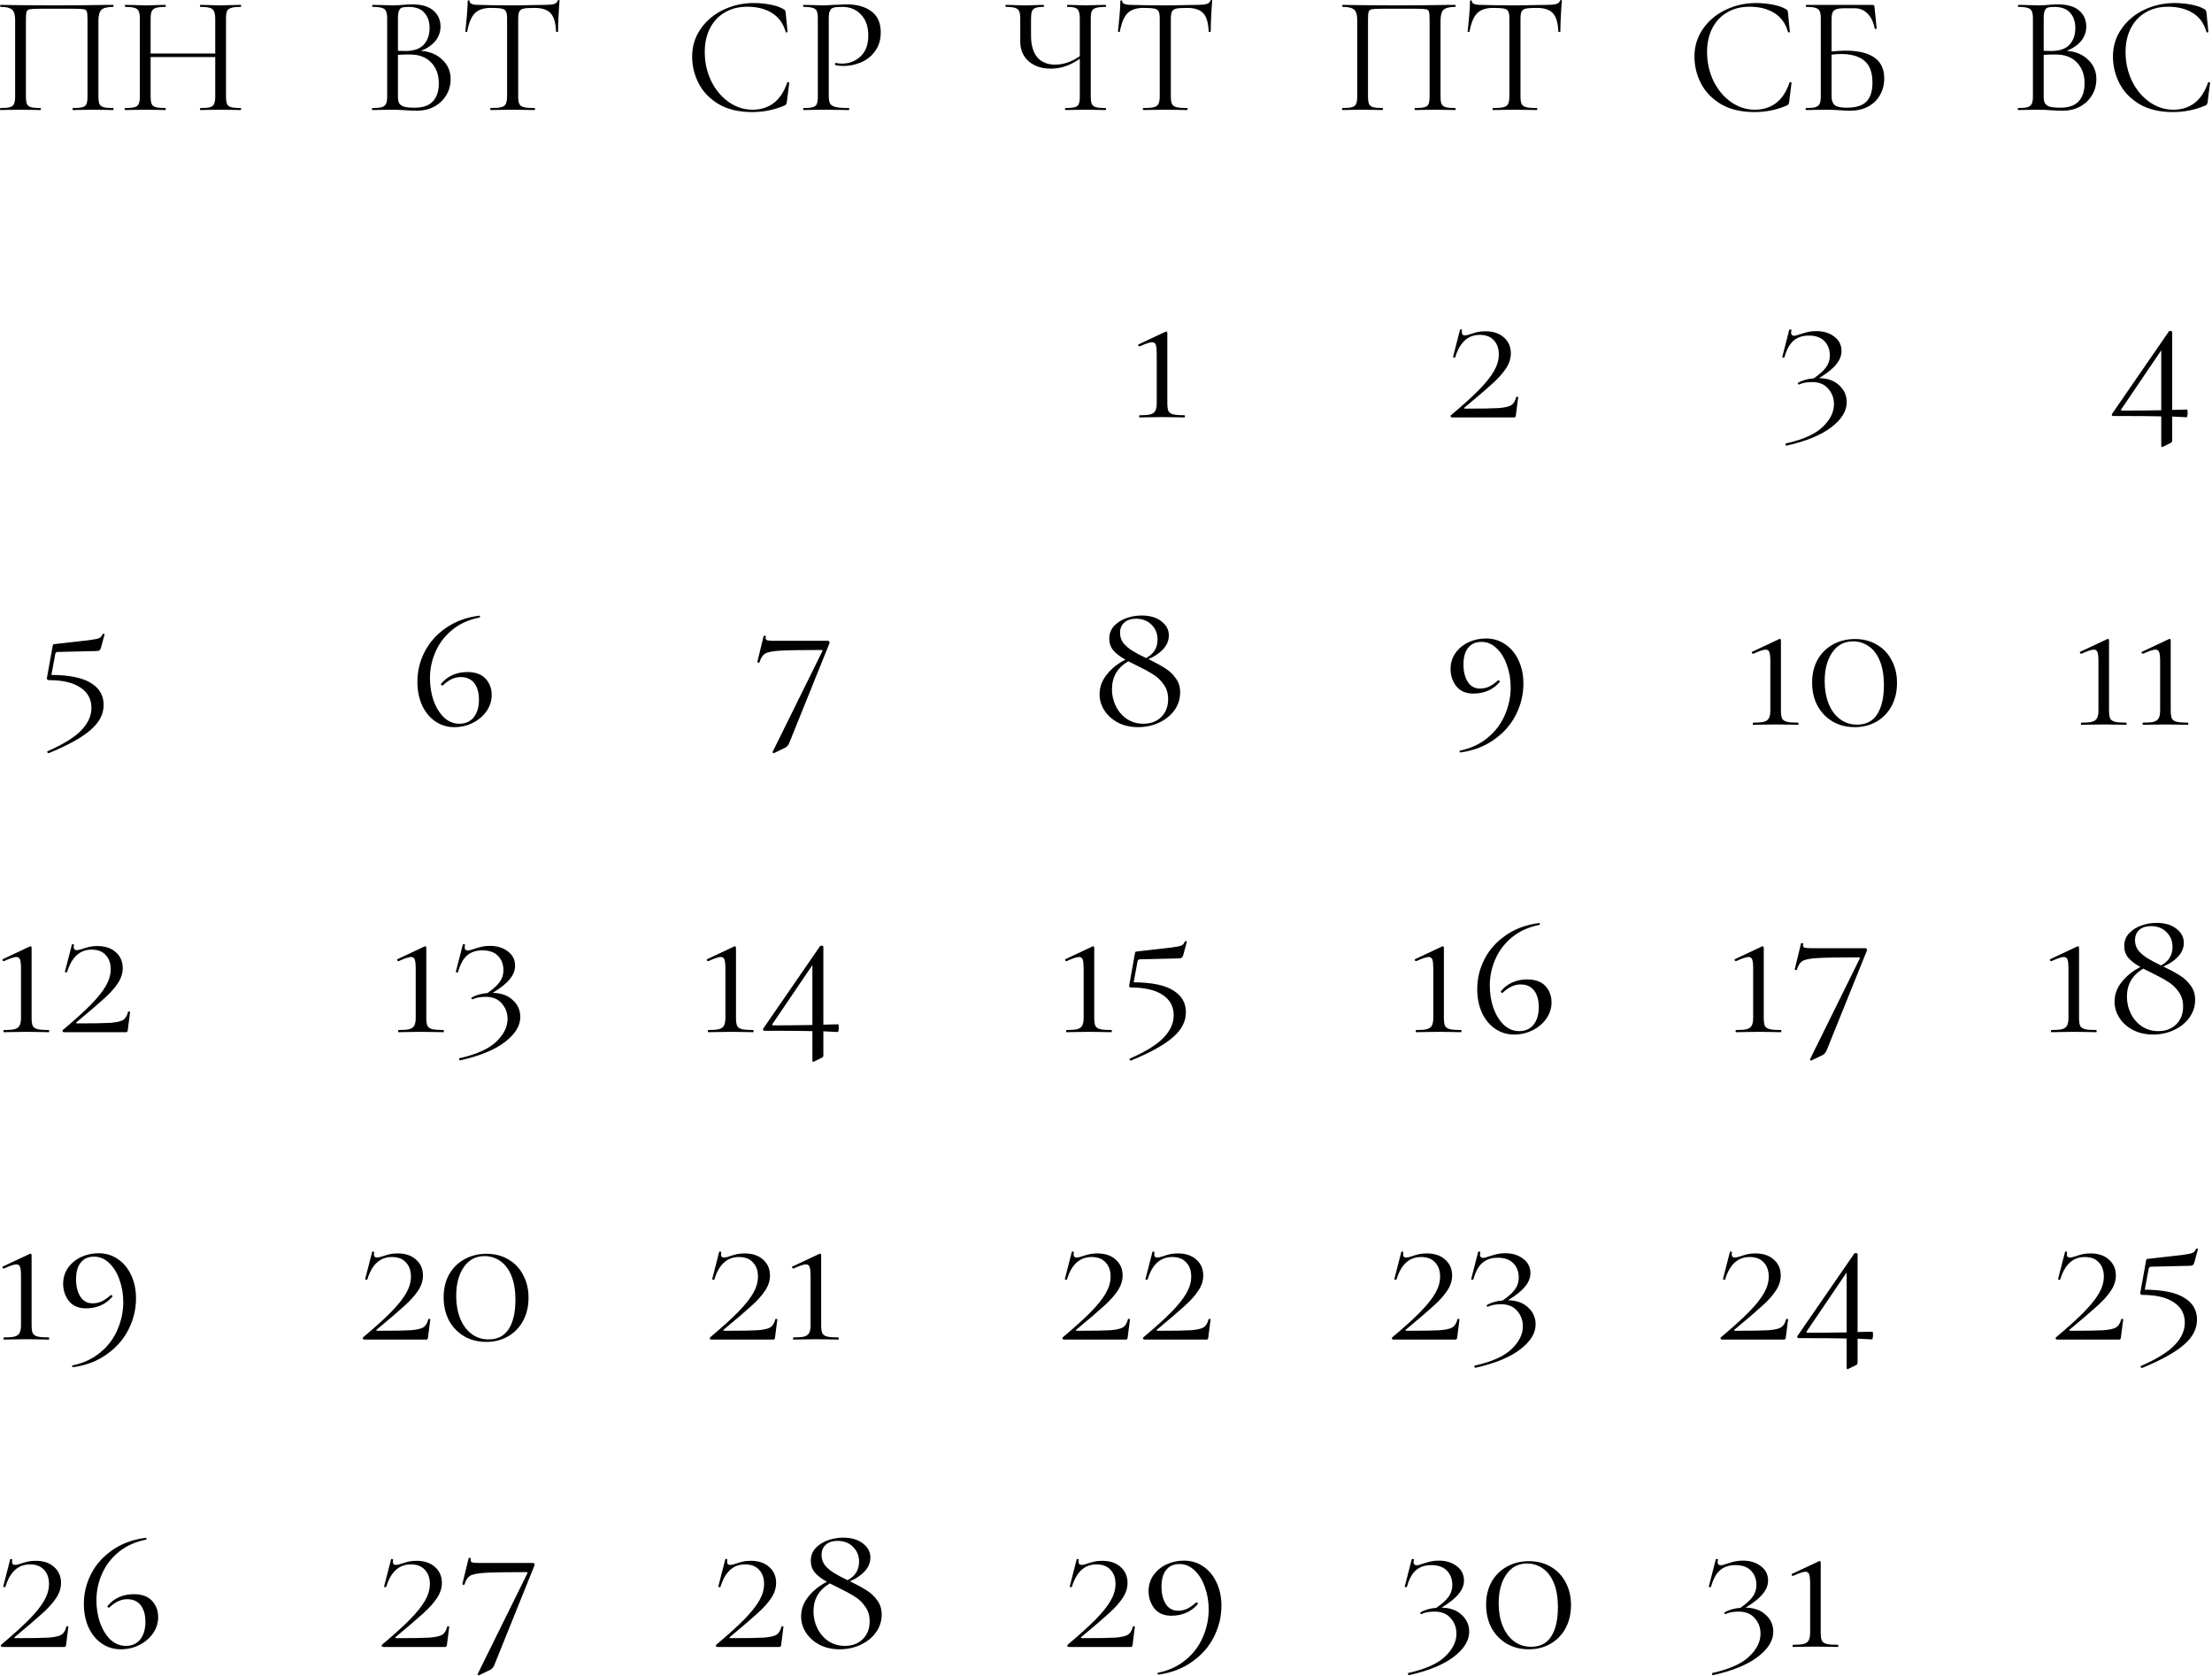 <?xml version="1.0" encoding="UTF-8"?> <svg xmlns="http://www.w3.org/2000/svg" width="986" height="747" viewBox="0 0 986 747" fill="none"><path d="M50.4 48.15C50.55 48.15 50.625 48.3 50.625 48.6C50.625 48.9 50.55 49.05 50.4 49.05C48.8 49.05 47.55 49.025 46.65 48.975L41.55 48.9L36.225 48.975C35.325 49.025 34.1 49.05 32.55 49.05C32.4 49.05 32.325 48.9 32.325 48.6C32.325 48.3 32.4 48.15 32.55 48.15C34.45 48.15 35.85 48.025 36.75 47.775C37.65 47.525 38.25 47.05 38.55 46.35C38.85 45.6 39 44.475 39 42.975V8.55C39 6.85 38.9 5.725 38.7 5.175C38.55 4.625 38.125 4.275 37.425 4.125C36.725 3.975 35.3 3.9 33.15 3.9H17.775C15.525 3.9 14.025 3.975 13.275 4.125C12.525 4.275 12.05 4.65 11.85 5.25C11.65 5.8 11.55 6.9 11.55 8.55V42.975C11.55 44.475 11.7 45.6 12 46.35C12.35 47.05 12.95 47.525 13.8 47.775C14.7 48.025 16.125 48.15 18.075 48.15C18.175 48.15 18.225 48.3 18.225 48.6C18.225 48.9 18.175 49.05 18.075 49.05C16.525 49.05 15.3 49.025 14.4 48.975L9 48.9L3.9 48.975C3 49.025 1.75 49.05 0.15 49.05C0.05 49.05 2.44007e-05 48.9 2.44007e-05 48.6C2.44007e-05 48.3 0.05 48.15 0.15 48.15C2.05 48.15 3.45 48.025 4.35 47.775C5.3 47.525 5.925 47.05 6.225 46.35C6.575 45.6 6.75 44.475 6.75 42.975V9.15C6.75 7.6 6.575 6.4 6.225 5.55C5.925 4.7 5.3 4.075 4.35 3.675C3.4 3.275 2.025 3.075 0.225 3.075C0.125 3.075 0.075 2.925 0.075 2.625C0.075 2.325 0.125 2.175 0.225 2.175C1.925 2.175 3.55 2.2 5.1 2.25C11.6 2.35 18.425 2.4 25.575 2.4C32.075 2.4 39.525 2.325 47.925 2.175H50.4C50.55 2.175 50.625 2.325 50.625 2.625C50.625 2.925 50.55 3.075 50.4 3.075C47.8 3.075 46.05 3.525 45.15 4.425C44.3 5.325 43.875 6.9 43.875 9.15V42.975C43.875 44.475 44.025 45.6 44.325 46.35C44.675 47.05 45.3 47.525 46.2 47.775C47.1 48.025 48.5 48.15 50.4 48.15ZM107.266 48.15C107.416 48.15 107.491 48.3 107.491 48.6C107.491 48.9 107.416 49.05 107.266 49.05C105.716 49.05 104.491 49.025 103.591 48.975L98.416 48.9L92.941 48.975C92.041 49.025 90.841 49.05 89.341 49.05C89.191 49.05 89.116 48.9 89.116 48.6C89.116 48.3 89.191 48.15 89.341 48.15C91.291 48.15 92.716 48.025 93.616 47.775C94.516 47.525 95.116 47.05 95.416 46.35C95.766 45.6 95.941 44.475 95.941 42.975V25.425H67.141V42.975C67.141 44.475 67.291 45.6 67.591 46.35C67.941 47.05 68.566 47.525 69.466 47.775C70.366 48.025 71.791 48.15 73.741 48.15C73.841 48.15 73.891 48.3 73.891 48.6C73.891 48.9 73.841 49.05 73.741 49.05C72.191 49.05 70.966 49.025 70.066 48.975L64.666 48.9L59.491 48.975C58.591 49.025 57.341 49.05 55.741 49.05C55.641 49.05 55.591 48.9 55.591 48.6C55.591 48.3 55.641 48.15 55.741 48.15C57.641 48.15 59.041 48.025 59.941 47.775C60.891 47.525 61.516 47.05 61.816 46.35C62.166 45.6 62.341 44.475 62.341 42.975V8.25C62.341 6.75 62.166 5.65 61.816 4.95C61.516 4.25 60.916 3.775 60.016 3.525C59.116 3.225 57.716 3.075 55.816 3.075C55.716 3.075 55.666 2.925 55.666 2.625C55.666 2.325 55.716 2.175 55.816 2.175L59.641 2.25C61.741 2.35 63.416 2.4 64.666 2.4C66.116 2.4 67.941 2.35 70.141 2.25L73.741 2.175C73.841 2.175 73.891 2.325 73.891 2.625C73.891 2.925 73.841 3.075 73.741 3.075C71.841 3.075 70.416 3.225 69.466 3.525C68.566 3.825 67.941 4.35 67.591 5.1C67.291 5.8 67.141 6.9 67.141 8.4V23.85H95.941V8.4C95.941 6.9 95.766 5.8 95.416 5.1C95.116 4.35 94.516 3.825 93.616 3.525C92.716 3.225 91.291 3.075 89.341 3.075C89.191 3.075 89.116 2.925 89.116 2.625C89.116 2.325 89.191 2.175 89.341 2.175L92.941 2.25C95.141 2.35 96.966 2.4 98.416 2.4C99.766 2.4 101.491 2.35 103.591 2.25L107.266 2.175C107.416 2.175 107.491 2.325 107.491 2.625C107.491 2.925 107.416 3.075 107.266 3.075C105.366 3.075 103.966 3.225 103.066 3.525C102.166 3.775 101.541 4.25 101.191 4.95C100.891 5.65 100.741 6.75 100.741 8.25V42.975C100.741 44.475 100.891 45.6 101.191 46.35C101.541 47.05 102.166 47.525 103.066 47.775C103.966 48.025 105.366 48.15 107.266 48.15ZM187.659 22.65C191.609 22.95 194.784 24.275 197.184 26.625C199.634 28.925 200.859 31.8 200.859 35.25C200.859 37.9 200.209 40.3 198.909 42.45C197.609 44.6 195.809 46.3 193.509 47.55C191.259 48.75 188.734 49.35 185.934 49.35C184.284 49.35 182.484 49.275 180.534 49.125C179.834 49.075 179.009 49.025 178.059 48.975C177.109 48.925 176.059 48.9 174.909 48.9L169.809 48.975C168.909 49.025 167.634 49.05 165.984 49.05C165.884 49.05 165.834 48.9 165.834 48.6C165.834 48.3 165.884 48.15 165.984 48.15C167.884 48.15 169.284 48.025 170.184 47.775C171.084 47.475 171.709 46.975 172.059 46.275C172.409 45.575 172.584 44.475 172.584 42.975V8.25C172.584 6.75 172.409 5.65 172.059 4.95C171.759 4.25 171.159 3.775 170.259 3.525C169.359 3.225 167.984 3.075 166.134 3.075C165.984 3.075 165.909 2.925 165.909 2.625C165.909 2.325 165.984 2.175 166.134 2.175L169.809 2.25C171.909 2.35 173.609 2.4 174.909 2.4C175.809 2.4 176.634 2.375 177.384 2.325C178.184 2.275 178.859 2.225 179.409 2.175C180.959 2.025 182.409 1.95 183.759 1.95C187.959 1.95 191.109 2.875 193.209 4.725C195.309 6.525 196.359 8.9 196.359 11.85C196.359 14.25 195.584 16.4 194.034 18.3C192.484 20.15 190.359 21.6 187.659 22.65ZM182.109 3.075C180.809 3.075 179.834 3.175 179.184 3.375C178.584 3.575 178.134 4.05 177.834 4.8C177.534 5.55 177.384 6.75 177.384 8.4V22.65L180.759 22.725C184.409 22.725 187.109 21.8 188.859 19.95C190.609 18.05 191.484 15.55 191.484 12.45C191.484 9.65 190.709 7.4 189.159 5.7C187.659 3.95 185.309 3.075 182.109 3.075ZM184.809 48C188.459 48 191.159 47.075 192.909 45.225C194.709 43.325 195.609 40.625 195.609 37.125C195.609 33.325 194.484 30.25 192.234 27.9C190.034 25.55 186.984 24.35 183.084 24.3C181.484 24.25 179.584 24.3 177.384 24.45V42.975C177.384 44.275 177.559 45.275 177.909 45.975C178.309 46.675 179.034 47.2 180.084 47.55C181.184 47.85 182.759 48 184.809 48ZM218.756 3.525C215.606 3.525 213.231 4.325 211.631 5.925C210.081 7.525 208.956 10.25 208.256 14.1C208.256 14.2 208.106 14.25 207.806 14.25C207.556 14.25 207.431 14.2 207.431 14.1C207.631 12.3 207.856 9.95 208.106 7.05C208.356 4.15 208.481 1.975 208.481 0.525C208.481 0.275 208.606 0.15 208.856 0.15C209.156 0.15 209.306 0.275 209.306 0.525C209.306 1.625 210.656 2.175 213.356 2.175C217.606 2.325 222.631 2.4 228.431 2.4C231.381 2.4 234.506 2.35 237.806 2.25L242.906 2.175C244.706 2.175 246.031 2.05 246.881 1.8C247.781 1.55 248.356 1.05 248.606 0.3C248.656 0.1 248.806 -0 249.056 -0C249.306 -0 249.431 0.1 249.431 0.3C249.281 1.75 249.131 3.95 248.981 6.9C248.831 9.85 248.756 12.25 248.756 14.1C248.756 14.2 248.606 14.25 248.306 14.25C248.006 14.25 247.856 14.2 247.856 14.1C247.706 10.2 246.906 7.475 245.456 5.925C244.006 4.325 241.606 3.525 238.256 3.525C236.006 3.525 234.406 3.625 233.456 3.825C232.506 4.025 231.856 4.45 231.506 5.1C231.156 5.75 230.981 6.85 230.981 8.4V42.975C230.981 44.525 231.156 45.65 231.506 46.35C231.856 47.05 232.531 47.525 233.531 47.775C234.531 48.025 236.106 48.15 238.256 48.15C238.406 48.15 238.481 48.3 238.481 48.6C238.481 48.9 238.406 49.05 238.256 49.05C236.606 49.05 235.281 49.025 234.281 48.975L228.431 48.9L222.806 48.975C221.806 49.025 220.431 49.05 218.681 49.05C218.581 49.05 218.531 48.9 218.531 48.6C218.531 48.3 218.581 48.15 218.681 48.15C220.831 48.15 222.406 48.025 223.406 47.775C224.406 47.525 225.081 47.05 225.431 46.35C225.831 45.6 226.031 44.475 226.031 42.975V8.25C226.031 6.7 225.856 5.625 225.506 5.025C225.156 4.375 224.506 3.975 223.556 3.825C222.606 3.625 221.006 3.525 218.756 3.525ZM335.974 1.35C338.374 1.35 340.799 1.575 343.249 2.025C345.699 2.475 347.649 3.125 349.099 3.975C349.549 4.175 349.824 4.4 349.924 4.65C350.074 4.85 350.174 5.225 350.224 5.775L351.049 14.175C351.049 14.325 350.924 14.425 350.674 14.475C350.424 14.475 350.274 14.4 350.224 14.25C349.124 10.4 347.074 7.575 344.074 5.775C341.124 3.925 337.449 3 333.049 3C329.249 3 325.924 3.85 323.074 5.55C320.224 7.2 318.024 9.55 316.474 12.6C314.924 15.65 314.149 19.175 314.149 23.175C314.149 27.825 315.099 32.125 316.999 36.075C318.949 40.025 321.549 43.15 324.799 45.45C328.099 47.75 331.649 48.9 335.449 48.9C339.049 48.9 342.174 47.925 344.824 45.975C347.474 43.975 349.499 40.925 350.899 36.825C350.899 36.675 350.999 36.6 351.199 36.6C351.349 36.6 351.474 36.625 351.574 36.675C351.724 36.725 351.799 36.8 351.799 36.9L350.749 45.375C350.649 45.975 350.524 46.375 350.374 46.575C350.274 46.725 349.999 46.9 349.549 47.1C345.049 49 340.299 49.95 335.299 49.95C329.299 49.95 324.274 48.75 320.224 46.35C316.224 43.9 313.274 40.8 311.374 37.05C309.474 33.3 308.524 29.35 308.524 25.2C308.524 20.6 309.799 16.475 312.349 12.825C314.899 9.175 318.274 6.35 322.474 4.35C326.674 2.35 331.174 1.35 335.974 1.35ZM369.42 42.675C369.42 44.275 369.62 45.45 370.02 46.2C370.47 46.9 371.295 47.4 372.495 47.7C373.745 48 375.695 48.15 378.345 48.15C378.495 48.15 378.57 48.3 378.57 48.6C378.57 48.9 378.495 49.05 378.345 49.05C376.295 49.05 374.695 49.025 373.545 48.975L367.02 48.9L361.995 48.975C361.045 49.025 359.77 49.05 358.17 49.05C358.07 49.05 358.02 48.9 358.02 48.6C358.02 48.3 358.07 48.15 358.17 48.15C360.07 48.15 361.445 48.025 362.295 47.775C363.195 47.525 363.795 47.05 364.095 46.35C364.395 45.6 364.545 44.475 364.545 42.975V8.25C364.545 6.75 364.395 5.65 364.095 4.95C363.795 4.25 363.195 3.775 362.295 3.525C361.445 3.225 360.07 3.075 358.17 3.075C358.07 3.075 358.02 2.925 358.02 2.625C358.02 2.325 358.07 2.175 358.17 2.175L361.92 2.25C364.02 2.35 365.695 2.4 366.945 2.4C368.195 2.4 369.595 2.325 371.145 2.175C371.745 2.175 372.695 2.15 373.995 2.1C375.295 2 376.42 1.95 377.37 1.95C381.97 1.95 385.645 2.975 388.395 5.025C391.195 7.075 392.595 10.2 392.595 14.4C392.595 17.7 391.77 20.475 390.12 22.725C388.52 24.975 386.445 26.65 383.895 27.75C381.345 28.85 378.72 29.4 376.02 29.4C374.57 29.4 373.37 29.275 372.42 29.025C372.27 29.025 372.195 28.9 372.195 28.65C372.195 28.5 372.22 28.35 372.27 28.2C372.37 28.05 372.47 28 372.57 28.05C373.37 28.25 374.27 28.35 375.27 28.35C378.57 28.35 381.345 27.275 383.595 25.125C385.895 22.975 387.045 19.875 387.045 15.825C387.045 11.875 385.97 8.775 383.82 6.525C381.67 4.225 378.92 3.075 375.57 3.075C373.77 3.075 372.47 3.175 371.67 3.375C370.87 3.575 370.295 4.05 369.945 4.8C369.595 5.5 369.42 6.7 369.42 8.4V42.675ZM492.802 48.15C492.952 48.15 493.027 48.3 493.027 48.6C493.027 48.9 492.952 49.05 492.802 49.05C491.252 49.05 490.002 49.025 489.052 48.975L483.877 48.9L478.552 48.975C477.702 49.025 476.502 49.05 474.952 49.05C474.802 49.05 474.727 48.9 474.727 48.6C474.727 48.3 474.802 48.15 474.952 48.15C476.852 48.15 478.227 48.025 479.077 47.775C479.977 47.525 480.577 47.05 480.877 46.35C481.177 45.65 481.327 44.525 481.327 42.975V26.175C477.177 29.125 472.877 30.6 468.427 30.6C464.327 30.6 461.027 29.5 458.527 27.3C456.027 25.1 454.777 22.15 454.777 18.45V8.25C454.777 6.75 454.602 5.65 454.252 4.95C453.952 4.25 453.352 3.775 452.452 3.525C451.602 3.225 450.252 3.075 448.402 3.075C448.252 3.075 448.177 2.925 448.177 2.625C448.177 2.325 448.252 2.175 448.402 2.175L451.552 2.25C453.552 2.35 455.352 2.4 456.952 2.4C458.452 2.4 460.202 2.35 462.202 2.25L465.127 2.175C465.277 2.175 465.352 2.325 465.352 2.625C465.352 2.925 465.277 3.075 465.127 3.075C463.527 3.075 462.327 3.225 461.527 3.525C460.777 3.825 460.252 4.35 459.952 5.1C459.702 5.8 459.577 6.9 459.577 8.4V15.825C459.577 20.075 460.502 23.3 462.352 25.5C464.202 27.7 466.852 28.8 470.302 28.8C474.052 28.8 477.727 27.55 481.327 25.05V8.4C481.327 6.9 481.177 5.8 480.877 5.1C480.627 4.35 480.127 3.825 479.377 3.525C478.627 3.225 477.427 3.075 475.777 3.075C475.677 3.075 475.627 2.925 475.627 2.625C475.627 2.325 475.677 2.175 475.777 2.175L479.077 2.25C481.077 2.35 482.677 2.4 483.877 2.4C485.227 2.4 486.952 2.35 489.052 2.25L492.802 2.175C492.952 2.175 493.027 2.325 493.027 2.625C493.027 2.925 492.952 3.075 492.802 3.075C490.902 3.075 489.477 3.225 488.527 3.525C487.627 3.775 487.002 4.25 486.652 4.95C486.352 5.65 486.202 6.75 486.202 8.25V42.975C486.202 44.475 486.352 45.6 486.652 46.35C487.002 47.05 487.627 47.525 488.527 47.775C489.477 48.025 490.902 48.15 492.802 48.15ZM509.674 3.525C506.524 3.525 504.149 4.325 502.549 5.925C500.999 7.525 499.874 10.25 499.174 14.1C499.174 14.2 499.024 14.25 498.724 14.25C498.474 14.25 498.349 14.2 498.349 14.1C498.549 12.3 498.774 9.95 499.024 7.05C499.274 4.15 499.399 1.975 499.399 0.525C499.399 0.275 499.524 0.15 499.774 0.15C500.074 0.15 500.224 0.275 500.224 0.525C500.224 1.625 501.574 2.175 504.274 2.175C508.524 2.325 513.549 2.4 519.349 2.4C522.299 2.4 525.424 2.35 528.724 2.25L533.824 2.175C535.624 2.175 536.949 2.05 537.799 1.8C538.699 1.55 539.274 1.05 539.524 0.3C539.574 0.1 539.724 -0 539.974 -0C540.224 -0 540.349 0.1 540.349 0.3C540.199 1.75 540.049 3.95 539.899 6.9C539.749 9.85 539.674 12.25 539.674 14.1C539.674 14.2 539.524 14.25 539.224 14.25C538.924 14.25 538.774 14.2 538.774 14.1C538.624 10.2 537.824 7.475 536.374 5.925C534.924 4.325 532.524 3.525 529.174 3.525C526.924 3.525 525.324 3.625 524.374 3.825C523.424 4.025 522.774 4.45 522.424 5.1C522.074 5.75 521.899 6.85 521.899 8.4V42.975C521.899 44.525 522.074 45.65 522.424 46.35C522.774 47.05 523.449 47.525 524.449 47.775C525.449 48.025 527.024 48.15 529.174 48.15C529.324 48.15 529.399 48.3 529.399 48.6C529.399 48.9 529.324 49.05 529.174 49.05C527.524 49.05 526.199 49.025 525.199 48.975L519.349 48.9L513.724 48.975C512.724 49.025 511.349 49.05 509.599 49.05C509.499 49.05 509.449 48.9 509.449 48.6C509.449 48.3 509.499 48.15 509.599 48.15C511.749 48.15 513.324 48.025 514.324 47.775C515.324 47.525 515.999 47.05 516.349 46.35C516.749 45.6 516.949 44.475 516.949 42.975V8.25C516.949 6.7 516.774 5.625 516.424 5.025C516.074 4.375 515.424 3.975 514.474 3.825C513.524 3.625 511.924 3.525 509.674 3.525ZM648.642 48.15C648.792 48.15 648.867 48.3 648.867 48.6C648.867 48.9 648.792 49.05 648.642 49.05C647.042 49.05 645.792 49.025 644.892 48.975L639.792 48.9L634.467 48.975C633.567 49.025 632.342 49.05 630.792 49.05C630.642 49.05 630.567 48.9 630.567 48.6C630.567 48.3 630.642 48.15 630.792 48.15C632.692 48.15 634.092 48.025 634.992 47.775C635.892 47.525 636.492 47.05 636.792 46.35C637.092 45.6 637.242 44.475 637.242 42.975V8.55C637.242 6.85 637.142 5.725 636.942 5.175C636.792 4.625 636.367 4.275 635.667 4.125C634.967 3.975 633.542 3.9 631.392 3.9H616.017C613.767 3.9 612.267 3.975 611.517 4.125C610.767 4.275 610.292 4.65 610.092 5.25C609.892 5.8 609.792 6.9 609.792 8.55V42.975C609.792 44.475 609.942 45.6 610.242 46.35C610.592 47.05 611.192 47.525 612.042 47.775C612.942 48.025 614.367 48.15 616.317 48.15C616.417 48.15 616.467 48.3 616.467 48.6C616.467 48.9 616.417 49.05 616.317 49.05C614.767 49.05 613.542 49.025 612.642 48.975L607.242 48.9L602.142 48.975C601.242 49.025 599.992 49.05 598.392 49.05C598.292 49.05 598.242 48.9 598.242 48.6C598.242 48.3 598.292 48.15 598.392 48.15C600.292 48.15 601.692 48.025 602.592 47.775C603.542 47.525 604.167 47.05 604.467 46.35C604.817 45.6 604.992 44.475 604.992 42.975V9.15C604.992 7.6 604.817 6.4 604.467 5.55C604.167 4.7 603.542 4.075 602.592 3.675C601.642 3.275 600.267 3.075 598.467 3.075C598.367 3.075 598.317 2.925 598.317 2.625C598.317 2.325 598.367 2.175 598.467 2.175C600.167 2.175 601.792 2.2 603.342 2.25C609.842 2.35 616.667 2.4 623.817 2.4C630.317 2.4 637.767 2.325 646.167 2.175H648.642C648.792 2.175 648.867 2.325 648.867 2.625C648.867 2.925 648.792 3.075 648.642 3.075C646.042 3.075 644.292 3.525 643.392 4.425C642.542 5.325 642.117 6.9 642.117 9.15V42.975C642.117 44.475 642.267 45.6 642.567 46.35C642.917 47.05 643.542 47.525 644.442 47.775C645.342 48.025 646.742 48.15 648.642 48.15ZM665.533 3.525C662.383 3.525 660.008 4.325 658.408 5.925C656.858 7.525 655.733 10.25 655.033 14.1C655.033 14.2 654.883 14.25 654.583 14.25C654.333 14.25 654.208 14.2 654.208 14.1C654.408 12.3 654.633 9.95 654.883 7.05C655.133 4.15 655.258 1.975 655.258 0.525C655.258 0.275 655.383 0.15 655.633 0.15C655.933 0.15 656.083 0.275 656.083 0.525C656.083 1.625 657.433 2.175 660.133 2.175C664.383 2.325 669.408 2.4 675.208 2.4C678.158 2.4 681.283 2.35 684.583 2.25L689.683 2.175C691.483 2.175 692.808 2.05 693.658 1.8C694.558 1.55 695.133 1.05 695.383 0.3C695.433 0.1 695.583 -0 695.833 -0C696.083 -0 696.208 0.1 696.208 0.3C696.058 1.75 695.908 3.95 695.758 6.9C695.608 9.85 695.533 12.25 695.533 14.1C695.533 14.2 695.383 14.25 695.083 14.25C694.783 14.25 694.633 14.2 694.633 14.1C694.483 10.2 693.683 7.475 692.233 5.925C690.783 4.325 688.383 3.525 685.033 3.525C682.783 3.525 681.183 3.625 680.233 3.825C679.283 4.025 678.633 4.45 678.283 5.1C677.933 5.75 677.758 6.85 677.758 8.4V42.975C677.758 44.525 677.933 45.65 678.283 46.35C678.633 47.05 679.308 47.525 680.308 47.775C681.308 48.025 682.883 48.15 685.033 48.15C685.183 48.15 685.258 48.3 685.258 48.6C685.258 48.9 685.183 49.05 685.033 49.05C683.383 49.05 682.058 49.025 681.058 48.975L675.208 48.9L669.583 48.975C668.583 49.025 667.208 49.05 665.458 49.05C665.358 49.05 665.308 48.9 665.308 48.6C665.308 48.3 665.358 48.15 665.458 48.15C667.608 48.15 669.183 48.025 670.183 47.775C671.183 47.525 671.858 47.05 672.208 46.35C672.608 45.6 672.808 44.475 672.808 42.975V8.25C672.808 6.7 672.633 5.625 672.283 5.025C671.933 4.375 671.283 3.975 670.333 3.825C669.383 3.625 667.783 3.525 665.533 3.525ZM782.752 1.35C785.152 1.35 787.577 1.575 790.027 2.025C792.477 2.475 794.427 3.125 795.877 3.975C796.327 4.175 796.602 4.4 796.702 4.65C796.852 4.85 796.952 5.225 797.002 5.775L797.827 14.175C797.827 14.325 797.702 14.425 797.452 14.475C797.202 14.475 797.052 14.4 797.002 14.25C795.902 10.4 793.852 7.575 790.852 5.775C787.902 3.925 784.227 3 779.827 3C776.027 3 772.702 3.85 769.852 5.55C767.002 7.2 764.802 9.55 763.252 12.6C761.702 15.65 760.927 19.175 760.927 23.175C760.927 27.825 761.877 32.125 763.777 36.075C765.727 40.025 768.327 43.15 771.577 45.45C774.877 47.75 778.427 48.9 782.227 48.9C785.827 48.9 788.952 47.925 791.602 45.975C794.252 43.975 796.277 40.925 797.677 36.825C797.677 36.675 797.777 36.6 797.977 36.6C798.127 36.6 798.252 36.625 798.352 36.675C798.502 36.725 798.577 36.8 798.577 36.9L797.527 45.375C797.427 45.975 797.302 46.375 797.152 46.575C797.052 46.725 796.777 46.9 796.327 47.1C791.827 49 787.077 49.95 782.077 49.95C776.077 49.95 771.052 48.75 767.002 46.35C763.002 43.9 760.052 40.8 758.152 37.05C756.252 33.3 755.302 29.35 755.302 25.2C755.302 20.6 756.577 16.475 759.127 12.825C761.677 9.175 765.052 6.35 769.252 4.35C773.452 2.35 777.952 1.35 782.752 1.35ZM822.497 22.575C834.097 22.575 839.897 26.7 839.897 34.95C839.897 37.75 839.247 40.25 837.947 42.45C836.697 44.65 834.922 46.35 832.622 47.55C830.322 48.75 827.697 49.35 824.747 49.35C823.397 49.35 821.822 49.275 820.022 49.125C819.272 49.075 818.372 49.025 817.322 48.975C816.272 48.925 815.147 48.9 813.947 48.9L808.847 48.975C807.947 49.025 806.672 49.05 805.022 49.05C804.922 49.05 804.872 48.9 804.872 48.6C804.872 48.3 804.922 48.15 805.022 48.15C806.922 48.15 808.322 48.025 809.222 47.775C810.122 47.475 810.747 46.975 811.097 46.275C811.447 45.575 811.622 44.475 811.622 42.975V8.25C811.622 6.75 811.447 5.65 811.097 4.95C810.797 4.25 810.197 3.775 809.297 3.525C808.447 3.225 807.072 3.075 805.172 3.075C805.022 3.075 804.947 2.925 804.947 2.625C804.947 2.325 805.022 2.175 805.172 2.175H834.722C835.022 2.175 835.222 2.25 835.322 2.4C835.422 2.5 835.497 2.725 835.547 3.075L836.522 12.675C836.522 12.825 836.397 12.9 836.147 12.9C835.897 12.9 835.722 12.825 835.622 12.675C835.122 9.875 834.072 7.675 832.472 6.075C830.922 4.475 828.997 3.675 826.697 3.675H822.422C820.672 3.675 819.372 3.825 818.522 4.125C817.722 4.375 817.172 4.85 816.872 5.55C816.572 6.2 816.422 7.25 816.422 8.7V22.95C818.772 22.7 820.797 22.575 822.497 22.575ZM823.247 48C827.247 48 830.147 47.1 831.947 45.3C833.747 43.45 834.647 40.65 834.647 36.9C834.647 32.3 833.447 29.025 831.047 27.075C828.647 25.075 825.197 24.075 820.697 24.075C819.197 24.075 817.772 24.175 816.422 24.375V42.975C816.422 44.725 816.872 46 817.772 46.8C818.672 47.6 820.497 48 823.247 48ZM921.253 22.65C925.203 22.95 928.378 24.275 930.778 26.625C933.228 28.925 934.453 31.8 934.453 35.25C934.453 37.9 933.803 40.3 932.503 42.45C931.203 44.6 929.403 46.3 927.103 47.55C924.853 48.75 922.328 49.35 919.528 49.35C917.878 49.35 916.078 49.275 914.128 49.125C913.428 49.075 912.603 49.025 911.653 48.975C910.703 48.925 909.653 48.9 908.503 48.9L903.403 48.975C902.503 49.025 901.228 49.05 899.578 49.05C899.478 49.05 899.428 48.9 899.428 48.6C899.428 48.3 899.478 48.15 899.578 48.15C901.478 48.15 902.878 48.025 903.778 47.775C904.678 47.475 905.303 46.975 905.653 46.275C906.003 45.575 906.178 44.475 906.178 42.975V8.25C906.178 6.75 906.003 5.65 905.653 4.95C905.353 4.25 904.753 3.775 903.853 3.525C902.953 3.225 901.578 3.075 899.728 3.075C899.578 3.075 899.503 2.925 899.503 2.625C899.503 2.325 899.578 2.175 899.728 2.175L903.403 2.25C905.503 2.35 907.203 2.4 908.503 2.4C909.403 2.4 910.228 2.375 910.978 2.325C911.778 2.275 912.453 2.225 913.003 2.175C914.553 2.025 916.003 1.95 917.353 1.95C921.553 1.95 924.703 2.875 926.803 4.725C928.903 6.525 929.953 8.9 929.953 11.85C929.953 14.25 929.178 16.4 927.628 18.3C926.078 20.15 923.953 21.6 921.253 22.65ZM915.703 3.075C914.403 3.075 913.428 3.175 912.778 3.375C912.178 3.575 911.728 4.05 911.428 4.8C911.128 5.55 910.978 6.75 910.978 8.4V22.65L914.353 22.725C918.003 22.725 920.703 21.8 922.453 19.95C924.203 18.05 925.078 15.55 925.078 12.45C925.078 9.65 924.303 7.4 922.753 5.7C921.253 3.95 918.903 3.075 915.703 3.075ZM918.403 48C922.053 48 924.753 47.075 926.503 45.225C928.303 43.325 929.203 40.625 929.203 37.125C929.203 33.325 928.078 30.25 925.828 27.9C923.628 25.55 920.578 24.35 916.678 24.3C915.078 24.25 913.178 24.3 910.978 24.45V42.975C910.978 44.275 911.153 45.275 911.503 45.975C911.903 46.675 912.628 47.2 913.678 47.55C914.778 47.85 916.353 48 918.403 48ZM969.299 1.35C971.699 1.35 974.124 1.575 976.574 2.025C979.024 2.475 980.974 3.125 982.424 3.975C982.874 4.175 983.149 4.4 983.249 4.65C983.399 4.85 983.499 5.225 983.549 5.775L984.374 14.175C984.374 14.325 984.249 14.425 983.999 14.475C983.749 14.475 983.599 14.4 983.549 14.25C982.449 10.4 980.399 7.575 977.399 5.775C974.449 3.925 970.774 3 966.374 3C962.574 3 959.249 3.85 956.399 5.55C953.549 7.2 951.349 9.55 949.799 12.6C948.249 15.65 947.474 19.175 947.474 23.175C947.474 27.825 948.424 32.125 950.324 36.075C952.274 40.025 954.874 43.15 958.124 45.45C961.424 47.75 964.974 48.9 968.774 48.9C972.374 48.9 975.499 47.925 978.149 45.975C980.799 43.975 982.824 40.925 984.224 36.825C984.224 36.675 984.324 36.6 984.524 36.6C984.674 36.6 984.799 36.625 984.899 36.675C985.049 36.725 985.124 36.8 985.124 36.9L984.074 45.375C983.974 45.975 983.849 46.375 983.699 46.575C983.599 46.725 983.324 46.9 982.874 47.1C978.374 49 973.624 49.95 968.624 49.95C962.624 49.95 957.599 48.75 953.549 46.35C949.549 43.9 946.599 40.8 944.699 37.05C942.799 33.3 941.849 29.35 941.849 25.2C941.849 20.6 943.124 16.475 945.674 12.825C948.224 9.175 951.599 6.35 955.799 4.35C959.999 2.35 964.499 1.35 969.299 1.35ZM508.015 186.05C507.855 186.05 507.775 185.89 507.775 185.57C507.775 185.25 507.855 185.09 508.015 185.09C510.202 185.09 511.802 184.956 512.815 184.69C513.882 184.37 514.602 183.836 514.975 183.09C515.402 182.343 515.615 181.17 515.615 179.57V157.89C515.615 155.916 515.482 154.53 515.215 153.73C514.948 152.93 514.388 152.53 513.535 152.53C512.575 152.53 510.735 153.143 508.015 154.37H507.935C507.668 154.37 507.482 154.236 507.375 153.97C507.268 153.703 507.322 153.543 507.535 153.49L519.615 147.81C519.668 147.756 519.748 147.73 519.855 147.73C519.962 147.73 520.068 147.81 520.175 147.97C520.282 148.076 520.335 148.21 520.335 148.37V179.57C520.335 181.223 520.495 182.423 520.815 183.17C521.188 183.916 521.908 184.423 522.975 184.69C524.042 184.956 525.722 185.09 528.015 185.09C528.122 185.09 528.175 185.25 528.175 185.57C528.175 185.89 528.122 186.05 528.015 186.05C526.255 186.05 524.895 186.023 523.935 185.97L518.015 185.89L512.175 185.97C511.162 186.023 509.775 186.05 508.015 186.05ZM646.735 185.09C652.068 180.61 656.228 176.85 659.215 173.81C662.255 170.716 664.495 167.916 665.935 165.41C667.375 162.903 668.095 160.423 668.095 157.97C668.095 155.303 667.348 153.196 665.855 151.65C664.415 150.05 662.335 149.25 659.615 149.25C654.335 149.25 650.682 152.583 648.655 159.25C648.655 159.356 648.548 159.41 648.335 159.41C648.175 159.41 648.015 159.383 647.855 159.33C647.695 159.223 647.642 159.143 647.695 159.09L650.815 146.93C650.868 146.823 651.028 146.796 651.295 146.85C651.615 146.903 651.748 146.983 651.695 147.09C651.642 147.356 651.615 147.676 651.615 148.05C651.615 149.01 652.068 149.49 652.975 149.49C653.508 149.49 654.335 149.303 655.455 148.93C656.682 148.503 657.775 148.183 658.735 147.97C659.748 147.756 660.895 147.65 662.175 147.65C665.588 147.65 668.308 148.556 670.335 150.37C672.415 152.183 673.455 154.556 673.455 157.49C673.455 159.783 672.735 162.023 671.295 164.21C669.855 166.396 667.828 168.663 665.215 171.01C662.655 173.356 658.548 176.876 652.895 181.57C652.682 181.73 652.602 181.863 652.655 181.97C652.762 182.076 652.948 182.13 653.215 182.13C660.308 182.13 665.215 182.05 667.935 181.89C670.655 181.676 672.548 181.25 673.615 180.61C674.682 179.916 675.428 178.69 675.855 176.93C675.908 176.823 676.068 176.796 676.335 176.85C676.602 176.85 676.735 176.903 676.735 177.01L675.695 185.17C675.695 185.383 675.615 185.596 675.455 185.81C675.348 185.97 675.188 186.05 674.975 186.05H647.295C647.028 186.05 646.815 185.943 646.655 185.73C646.548 185.516 646.575 185.303 646.735 185.09ZM810.853 168.53C814.639 168.583 817.626 169.65 819.813 171.73C822.053 173.756 823.173 176.263 823.173 179.25C823.173 183.196 820.906 186.903 816.373 190.37C811.839 193.89 805.173 196.636 796.373 198.61C796.159 198.663 795.999 198.53 795.893 198.21C795.839 197.89 795.893 197.703 796.053 197.65C803.679 195.943 809.146 193.49 812.453 190.29C815.813 187.09 817.493 183.703 817.493 180.13C817.493 177.463 816.639 175.17 814.933 173.25C813.279 171.276 810.879 170.29 807.733 170.29C805.386 170.29 803.493 170.636 802.053 171.33L801.893 171.41C801.679 171.41 801.519 171.303 801.413 171.09C801.306 170.876 801.333 170.716 801.493 170.61C802.293 170.13 803.306 169.703 804.533 169.33C805.759 168.956 807.093 168.716 808.533 168.61C811.199 166.743 813.039 165.063 814.053 163.57C815.119 162.076 815.653 160.37 815.653 158.45C815.653 155.836 814.853 153.703 813.253 152.05C811.653 150.396 809.333 149.57 806.293 149.57C803.519 149.57 801.253 150.316 799.493 151.81C797.733 153.303 796.373 155.783 795.413 159.25C795.413 159.356 795.279 159.41 795.013 159.41C794.853 159.41 794.693 159.383 794.533 159.33C794.426 159.223 794.399 159.143 794.453 159.09L797.573 146.93C797.573 146.876 797.679 146.85 797.893 146.85C798.426 146.85 798.639 146.93 798.533 147.09C798.426 147.623 798.373 147.97 798.373 148.13C798.373 148.663 798.506 149.063 798.773 149.33C799.039 149.543 799.359 149.65 799.733 149.65C800.266 149.65 801.199 149.41 802.533 148.93C804.026 148.45 805.253 148.103 806.213 147.89C807.226 147.676 808.373 147.57 809.653 147.57C812.853 147.57 815.519 148.396 817.653 150.05C819.786 151.65 820.853 153.783 820.853 156.45C820.853 158.53 820.053 160.53 818.453 162.45C816.906 164.37 814.373 166.396 810.853 168.53ZM974.819 182.53C975.033 182.53 975.139 183.036 975.139 184.05C975.139 184.476 975.086 184.903 974.979 185.33C974.926 185.756 974.846 185.97 974.739 185.97L968.259 185.65V196.29C968.259 196.876 968.046 197.25 967.619 197.41L964.179 199.09L963.699 199.25C963.486 199.25 963.379 199.036 963.379 198.61V185.57C959.593 185.463 952.473 185.41 942.019 185.41C941.753 185.41 941.539 185.303 941.379 185.09C941.273 184.876 941.299 184.663 941.459 184.45L966.819 147.65C966.926 147.543 967.113 147.49 967.379 147.49C967.966 147.49 968.259 147.676 968.259 148.05V182.69L974.819 182.53ZM945.939 183.01C950.846 183.01 956.659 182.956 963.379 182.85V156.13L945.539 182.45C945.433 182.61 945.406 182.743 945.459 182.85C945.566 182.956 945.726 183.01 945.939 183.01ZM25.795 290.57C25.048 290.57 24.648 290.943 24.595 291.69L22.915 300.81C30.915 300.863 36.782 302.063 40.515 304.41C44.302 306.703 46.195 309.956 46.195 314.17C46.195 318.276 44.275 321.983 40.435 325.29C36.648 328.65 30.408 332.116 21.715 335.69H21.635C21.422 335.69 21.235 335.556 21.075 335.29C20.968 335.076 21.022 334.916 21.235 334.81C28.382 331.663 33.422 328.516 36.355 325.37C39.288 322.276 40.755 318.996 40.755 315.53C40.755 311.583 39.102 308.543 35.795 306.41C32.542 304.223 27.848 303.13 21.715 303.13C21.448 303.13 21.235 303.05 21.075 302.89C20.915 302.676 20.862 302.436 20.915 302.17L23.475 287.93C23.528 287.556 23.582 287.343 23.635 287.29C23.742 287.183 24.035 287.103 24.515 287.05C31.875 286.25 36.808 285.69 39.315 285.37C41.875 285.05 43.502 284.73 44.195 284.41C44.942 284.036 45.448 283.45 45.715 282.65C45.822 282.49 46.008 282.436 46.275 282.49C46.542 282.49 46.648 282.596 46.595 282.81L44.995 288.73C44.782 289.37 44.515 289.77 44.195 289.93C43.928 290.09 43.448 290.17 42.755 290.17L25.795 290.57ZM208.294 299.53C211.921 299.53 214.641 300.516 216.454 302.49C218.268 304.463 219.174 306.89 219.174 309.77C219.174 312.33 218.428 314.703 216.934 316.89C215.441 319.076 213.388 320.836 210.774 322.17C208.214 323.45 205.441 324.09 202.454 324.09C199.361 324.09 196.561 323.236 194.054 321.53C191.548 319.823 189.574 317.423 188.134 314.33C186.748 311.236 186.054 307.743 186.054 303.85C186.054 299.156 187.121 294.73 189.254 290.57C191.388 286.356 194.534 282.81 198.694 279.93C202.854 276.996 207.814 275.156 213.574 274.41C213.788 274.356 213.921 274.463 213.974 274.73C214.028 274.996 213.974 275.156 213.814 275.21C208.961 276.17 204.881 278.01 201.574 280.73C198.268 283.45 195.788 286.703 194.134 290.49C192.481 294.223 191.654 298.143 191.654 302.25C191.654 305.77 192.188 309.103 193.254 312.25C194.374 315.343 195.921 317.85 197.894 319.77C199.921 321.636 202.214 322.57 204.774 322.57C207.494 322.57 209.628 321.61 211.174 319.69C212.721 317.716 213.494 315.103 213.494 311.85C213.494 308.756 212.801 306.303 211.414 304.49C210.028 302.676 208.028 301.77 205.414 301.77C203.974 301.77 202.641 302.063 201.414 302.65C200.188 303.183 198.854 304.116 197.414 305.45C197.361 305.503 197.281 305.53 197.174 305.53C197.014 305.53 196.854 305.45 196.694 305.29C196.534 305.13 196.481 304.996 196.534 304.89C197.921 303.13 199.628 301.796 201.654 300.89C203.681 299.983 205.894 299.53 208.294 299.53ZM351.753 331.29C351.326 332.196 350.766 332.836 350.073 333.21L344.953 335.69C344.846 335.743 344.713 335.69 344.553 335.53C344.393 335.37 344.339 335.236 344.393 335.13L366.553 290.25C366.713 289.876 366.579 289.69 366.153 289.69C357.193 289.69 351.006 289.796 347.593 290.01C344.233 290.223 342.019 290.676 340.953 291.37C339.939 292.01 339.139 293.263 338.553 295.13C338.553 295.29 338.446 295.37 338.233 295.37C338.073 295.37 337.913 295.343 337.753 295.29C337.593 295.183 337.539 295.076 337.593 294.97L340.393 283.45C340.446 283.343 340.633 283.316 340.953 283.37C341.273 283.37 341.406 283.423 341.353 283.53C341.299 283.743 341.273 284.01 341.273 284.33C341.273 284.863 341.513 285.21 341.993 285.37C342.526 285.53 343.566 285.61 345.113 285.61H369.113C369.379 285.61 369.566 285.743 369.673 286.01C369.833 286.223 369.859 286.436 369.753 286.65L351.753 331.29ZM511.899 293.77C514.886 295.21 517.339 296.543 519.259 297.77C521.179 298.943 522.779 300.436 524.059 302.25C525.393 304.01 526.059 306.143 526.059 308.65C526.059 311.53 525.206 314.17 523.499 316.57C521.793 318.916 519.499 320.756 516.619 322.09C513.793 323.423 510.699 324.09 507.339 324.09C503.979 324.09 500.993 323.423 498.379 322.09C495.766 320.703 493.739 318.89 492.299 316.65C490.859 314.41 490.139 312.01 490.139 309.45C490.139 306.196 491.233 303.236 493.419 300.57C495.606 297.85 498.353 295.663 501.659 294.01C499.366 292.73 497.579 291.37 496.299 289.93C495.073 288.436 494.459 286.676 494.459 284.65C494.459 282.463 495.153 280.596 496.539 279.05C497.979 277.503 499.793 276.33 501.979 275.53C504.219 274.73 506.513 274.33 508.859 274.33C512.539 274.33 515.473 275.183 517.659 276.89C519.899 278.596 521.019 280.703 521.019 283.21C521.019 285.45 520.166 287.503 518.459 289.37C516.753 291.183 514.566 292.65 511.899 293.77ZM506.379 275.77C504.193 275.77 502.459 276.33 501.179 277.45C499.899 278.57 499.259 280.116 499.259 282.09C499.259 283.796 499.766 285.316 500.779 286.65C501.846 287.93 503.153 289.05 504.699 290.01C506.246 290.97 508.299 292.063 510.859 293.29C514.273 291.476 515.979 288.73 515.979 285.05C515.979 282.436 515.099 280.25 513.339 278.49C511.579 276.676 509.259 275.77 506.379 275.77ZM509.659 322.57C512.913 322.57 515.553 321.583 517.579 319.61C519.659 317.583 520.699 314.916 520.699 311.61C520.699 309.05 520.033 306.863 518.699 305.05C517.419 303.183 515.846 301.69 513.979 300.57C512.166 299.396 509.713 298.063 506.619 296.57L502.939 294.73C498.086 297.556 495.659 301.716 495.659 307.21C495.659 309.93 496.246 312.463 497.419 314.81C498.593 317.156 500.246 319.05 502.379 320.49C504.513 321.876 506.939 322.57 509.659 322.57ZM656.743 309.13C653.436 309.13 650.903 308.036 649.143 305.85C647.436 303.61 646.583 301.05 646.583 298.17C646.583 295.61 647.276 293.29 648.663 291.21C650.103 289.13 652.023 287.503 654.423 286.33C656.876 285.156 659.543 284.57 662.423 284.57C665.569 284.57 668.396 285.423 670.903 287.13C673.463 288.836 675.463 291.236 676.903 294.33C678.343 297.37 679.063 300.836 679.063 304.73C679.063 309.53 677.943 314.143 675.703 318.57C673.516 322.943 670.289 326.623 666.023 329.61C661.809 332.65 656.796 334.57 650.983 335.37H650.903C650.743 335.37 650.636 335.236 650.583 334.97C650.529 334.756 650.583 334.623 650.743 334.57C655.649 333.556 659.809 331.61 663.223 328.73C666.636 325.903 669.169 322.516 670.823 318.57C672.529 314.623 673.383 310.543 673.383 306.33C673.383 302.81 672.823 299.503 671.703 296.41C670.636 293.316 669.116 290.836 667.143 288.97C665.169 287.05 662.903 286.09 660.343 286.09C657.783 286.09 655.809 286.97 654.423 288.73C653.036 290.436 652.343 292.916 652.343 296.17C652.343 299.316 652.983 301.903 654.263 303.93C655.543 305.903 657.356 306.89 659.703 306.89C661.143 306.89 662.449 306.623 663.623 306.09C664.849 305.556 666.209 304.623 667.703 303.29C667.756 303.236 667.836 303.21 667.943 303.21C668.103 303.21 668.263 303.29 668.423 303.45C668.583 303.61 668.636 303.743 668.583 303.85C667.196 305.556 665.489 306.863 663.463 307.77C661.436 308.676 659.196 309.13 656.743 309.13ZM781.531 323.05C781.371 323.05 781.291 322.89 781.291 322.57C781.291 322.25 781.371 322.09 781.531 322.09C783.717 322.09 785.317 321.956 786.331 321.69C787.397 321.37 788.117 320.836 788.491 320.09C788.917 319.343 789.131 318.17 789.131 316.57V294.89C789.131 292.916 788.997 291.53 788.731 290.73C788.464 289.93 787.904 289.53 787.051 289.53C786.091 289.53 784.251 290.143 781.531 291.37H781.451C781.184 291.37 780.997 291.236 780.891 290.97C780.784 290.703 780.837 290.543 781.051 290.49L793.131 284.81C793.184 284.756 793.264 284.73 793.371 284.73C793.477 284.73 793.584 284.81 793.691 284.97C793.797 285.076 793.851 285.21 793.851 285.37V316.57C793.851 318.223 794.011 319.423 794.331 320.17C794.704 320.916 795.424 321.423 796.491 321.69C797.557 321.956 799.237 322.09 801.531 322.09C801.637 322.09 801.691 322.25 801.691 322.57C801.691 322.89 801.637 323.05 801.531 323.05C799.771 323.05 798.411 323.023 797.451 322.97L791.531 322.89L785.691 322.97C784.677 323.023 783.291 323.05 781.531 323.05ZM826.791 324.09C823.111 324.09 819.831 323.263 816.951 321.61C814.071 319.903 811.804 317.556 810.151 314.57C808.551 311.53 807.751 308.063 807.751 304.17C807.751 300.383 808.551 297.023 810.151 294.09C811.804 291.156 814.071 288.89 816.951 287.29C819.884 285.636 823.191 284.81 826.871 284.81C830.497 284.81 833.724 285.636 836.551 287.29C839.431 288.943 841.644 291.263 843.191 294.25C844.791 297.183 845.591 300.57 845.591 304.41C845.591 308.25 844.791 311.663 843.191 314.65C841.591 317.636 839.351 319.956 836.471 321.61C833.644 323.263 830.417 324.09 826.791 324.09ZM827.751 322.97C831.804 322.97 834.817 321.423 836.791 318.33C838.764 315.183 839.751 310.863 839.751 305.37C839.751 301.05 839.137 297.423 837.911 294.49C836.684 291.556 835.031 289.396 832.951 288.01C830.871 286.57 828.551 285.85 825.991 285.85C822.044 285.85 818.951 287.503 816.711 290.81C814.471 294.063 813.351 298.33 813.351 303.61C813.351 307.343 813.937 310.676 815.111 313.61C816.284 316.543 817.964 318.836 820.151 320.49C822.337 322.143 824.871 322.97 827.751 322.97ZM927.781 323.05C927.621 323.05 927.541 322.89 927.541 322.57C927.541 322.25 927.621 322.09 927.781 322.09C929.967 322.09 931.567 321.956 932.581 321.69C933.647 321.37 934.367 320.836 934.741 320.09C935.167 319.343 935.381 318.17 935.381 316.57V294.89C935.381 292.916 935.247 291.53 934.981 290.73C934.714 289.93 934.154 289.53 933.301 289.53C932.341 289.53 930.501 290.143 927.781 291.37H927.701C927.434 291.37 927.247 291.236 927.141 290.97C927.034 290.703 927.087 290.543 927.301 290.49L939.381 284.81C939.434 284.756 939.514 284.73 939.621 284.73C939.727 284.73 939.834 284.81 939.941 284.97C940.047 285.076 940.101 285.21 940.101 285.37V316.57C940.101 318.223 940.261 319.423 940.581 320.17C940.954 320.916 941.674 321.423 942.741 321.69C943.807 321.956 945.487 322.09 947.781 322.09C947.887 322.09 947.941 322.25 947.941 322.57C947.941 322.89 947.887 323.05 947.781 323.05C946.021 323.05 944.661 323.023 943.701 322.97L937.781 322.89L931.941 322.97C930.927 323.023 929.541 323.05 927.781 323.05ZM955.281 323.05C955.121 323.05 955.041 322.89 955.041 322.57C955.041 322.25 955.121 322.09 955.281 322.09C957.467 322.09 959.067 321.956 960.081 321.69C961.147 321.37 961.867 320.836 962.241 320.09C962.667 319.343 962.881 318.17 962.881 316.57V294.89C962.881 292.916 962.747 291.53 962.481 290.73C962.214 289.93 961.654 289.53 960.801 289.53C959.841 289.53 958.001 290.143 955.281 291.37H955.201C954.934 291.37 954.747 291.236 954.641 290.97C954.534 290.703 954.587 290.543 954.801 290.49L966.881 284.81C966.934 284.756 967.014 284.73 967.121 284.73C967.227 284.73 967.334 284.81 967.441 284.97C967.547 285.076 967.601 285.21 967.601 285.37V316.57C967.601 318.223 967.761 319.423 968.081 320.17C968.454 320.916 969.174 321.423 970.241 321.69C971.307 321.956 972.987 322.09 975.281 322.09C975.387 322.09 975.441 322.25 975.441 322.57C975.441 322.89 975.387 323.05 975.281 323.05C973.521 323.05 972.161 323.023 971.201 322.97L965.281 322.89L959.441 322.97C958.427 323.023 957.041 323.05 955.281 323.05ZM1.765 460.05C1.605 460.05 1.525 459.89 1.525 459.57C1.525 459.25 1.605 459.09 1.765 459.09C3.952 459.09 5.552 458.956 6.565 458.69C7.632 458.37 8.352 457.836 8.725 457.09C9.152 456.343 9.365 455.17 9.365 453.57V431.89C9.365 429.916 9.232 428.53 8.965 427.73C8.698 426.93 8.138 426.53 7.285 426.53C6.325 426.53 4.485 427.143 1.765 428.37H1.685C1.418 428.37 1.232 428.236 1.125 427.97C1.018 427.703 1.072 427.543 1.285 427.49L13.365 421.81C13.418 421.756 13.498 421.73 13.605 421.73C13.712 421.73 13.818 421.81 13.925 421.97C14.032 422.076 14.085 422.21 14.085 422.37V453.57C14.085 455.223 14.245 456.423 14.565 457.17C14.938 457.916 15.658 458.423 16.725 458.69C17.792 458.956 19.472 459.09 21.765 459.09C21.872 459.09 21.925 459.25 21.925 459.57C21.925 459.89 21.872 460.05 21.765 460.05C20.005 460.05 18.645 460.023 17.685 459.97L11.765 459.89L5.925 459.97C4.912 460.023 3.525 460.05 1.765 460.05ZM27.985 459.09C33.318 454.61 37.478 450.85 40.465 447.81C43.505 444.716 45.745 441.916 47.185 439.41C48.625 436.903 49.345 434.423 49.345 431.97C49.345 429.303 48.598 427.196 47.105 425.65C45.665 424.05 43.585 423.25 40.865 423.25C35.585 423.25 31.932 426.583 29.905 433.25C29.905 433.356 29.798 433.41 29.585 433.41C29.425 433.41 29.265 433.383 29.105 433.33C28.945 433.223 28.892 433.143 28.945 433.09L32.065 420.93C32.118 420.823 32.278 420.796 32.545 420.85C32.865 420.903 32.998 420.983 32.945 421.09C32.892 421.356 32.865 421.676 32.865 422.05C32.865 423.01 33.318 423.49 34.225 423.49C34.758 423.49 35.585 423.303 36.705 422.93C37.932 422.503 39.025 422.183 39.985 421.97C40.998 421.756 42.145 421.65 43.425 421.65C46.838 421.65 49.558 422.556 51.585 424.37C53.665 426.183 54.705 428.556 54.705 431.49C54.705 433.783 53.985 436.023 52.545 438.21C51.105 440.396 49.078 442.663 46.465 445.01C43.905 447.356 39.798 450.876 34.145 455.57C33.932 455.73 33.852 455.863 33.905 455.97C34.012 456.076 34.198 456.13 34.465 456.13C41.558 456.13 46.465 456.05 49.185 455.89C51.905 455.676 53.798 455.25 54.865 454.61C55.932 453.916 56.678 452.69 57.105 450.93C57.158 450.823 57.318 450.796 57.585 450.85C57.852 450.85 57.985 450.903 57.985 451.01L56.945 459.17C56.945 459.383 56.865 459.596 56.705 459.81C56.598 459.97 56.438 460.05 56.225 460.05H28.545C28.278 460.05 28.065 459.943 27.905 459.73C27.798 459.516 27.825 459.303 27.985 459.09ZM177.703 460.05C177.543 460.05 177.463 459.89 177.463 459.57C177.463 459.25 177.543 459.09 177.703 459.09C179.889 459.09 181.489 458.956 182.503 458.69C183.569 458.37 184.289 457.836 184.663 457.09C185.089 456.343 185.303 455.17 185.303 453.57V431.89C185.303 429.916 185.169 428.53 184.903 427.73C184.636 426.93 184.076 426.53 183.223 426.53C182.263 426.53 180.423 427.143 177.703 428.37H177.623C177.356 428.37 177.169 428.236 177.063 427.97C176.956 427.703 177.009 427.543 177.223 427.49L189.303 421.81C189.356 421.756 189.436 421.73 189.543 421.73C189.649 421.73 189.756 421.81 189.863 421.97C189.969 422.076 190.023 422.21 190.023 422.37V453.57C190.023 455.223 190.183 456.423 190.503 457.17C190.876 457.916 191.596 458.423 192.663 458.69C193.729 458.956 195.409 459.09 197.703 459.09C197.809 459.09 197.863 459.25 197.863 459.57C197.863 459.89 197.809 460.05 197.703 460.05C195.943 460.05 194.583 460.023 193.623 459.97L187.703 459.89L181.863 459.97C180.849 460.023 179.463 460.05 177.703 460.05ZM219.603 442.53C223.389 442.583 226.376 443.65 228.563 445.73C230.803 447.756 231.923 450.263 231.923 453.25C231.923 457.196 229.656 460.903 225.123 464.37C220.589 467.89 213.923 470.636 205.123 472.61C204.909 472.663 204.749 472.53 204.643 472.21C204.589 471.89 204.643 471.703 204.803 471.65C212.429 469.943 217.896 467.49 221.203 464.29C224.563 461.09 226.243 457.703 226.243 454.13C226.243 451.463 225.389 449.17 223.683 447.25C222.029 445.276 219.629 444.29 216.483 444.29C214.136 444.29 212.243 444.636 210.803 445.33L210.643 445.41C210.429 445.41 210.269 445.303 210.163 445.09C210.056 444.876 210.083 444.716 210.243 444.61C211.043 444.13 212.056 443.703 213.283 443.33C214.509 442.956 215.843 442.716 217.283 442.61C219.949 440.743 221.789 439.063 222.803 437.57C223.869 436.076 224.403 434.37 224.403 432.45C224.403 429.836 223.603 427.703 222.003 426.05C220.403 424.396 218.083 423.57 215.043 423.57C212.269 423.57 210.003 424.316 208.243 425.81C206.483 427.303 205.123 429.783 204.163 433.25C204.163 433.356 204.029 433.41 203.763 433.41C203.603 433.41 203.443 433.383 203.283 433.33C203.176 433.223 203.149 433.143 203.203 433.09L206.323 420.93C206.323 420.876 206.429 420.85 206.643 420.85C207.176 420.85 207.389 420.93 207.283 421.09C207.176 421.623 207.123 421.97 207.123 422.13C207.123 422.663 207.256 423.063 207.523 423.33C207.789 423.543 208.109 423.65 208.483 423.65C209.016 423.65 209.949 423.41 211.283 422.93C212.776 422.45 214.003 422.103 214.963 421.89C215.976 421.676 217.123 421.57 218.403 421.57C221.603 421.57 224.269 422.396 226.403 424.05C228.536 425.65 229.603 427.783 229.603 430.45C229.603 432.53 228.803 434.53 227.203 436.45C225.656 438.37 223.123 440.396 219.603 442.53ZM315.749 460.05C315.589 460.05 315.509 459.89 315.509 459.57C315.509 459.25 315.589 459.09 315.749 459.09C317.936 459.09 319.536 458.956 320.549 458.69C321.616 458.37 322.336 457.836 322.709 457.09C323.136 456.343 323.349 455.17 323.349 453.57V431.89C323.349 429.916 323.216 428.53 322.949 427.73C322.683 426.93 322.123 426.53 321.269 426.53C320.309 426.53 318.469 427.143 315.749 428.37H315.669C315.403 428.37 315.216 428.236 315.109 427.97C315.003 427.703 315.056 427.543 315.269 427.49L327.349 421.81C327.403 421.756 327.483 421.73 327.589 421.73C327.696 421.73 327.803 421.81 327.909 421.97C328.016 422.076 328.069 422.21 328.069 422.37V453.57C328.069 455.223 328.229 456.423 328.549 457.17C328.923 457.916 329.643 458.423 330.709 458.69C331.776 458.956 333.456 459.09 335.749 459.09C335.856 459.09 335.909 459.25 335.909 459.57C335.909 459.89 335.856 460.05 335.749 460.05C333.989 460.05 332.629 460.023 331.669 459.97L325.749 459.89L319.909 459.97C318.896 460.023 317.509 460.05 315.749 460.05ZM373.569 456.53C373.783 456.53 373.889 457.036 373.889 458.05C373.889 458.476 373.836 458.903 373.729 459.33C373.676 459.756 373.596 459.97 373.489 459.97L367.009 459.65V470.29C367.009 470.876 366.796 471.25 366.369 471.41L362.929 473.09L362.449 473.25C362.236 473.25 362.129 473.036 362.129 472.61V459.57C358.343 459.463 351.223 459.41 340.769 459.41C340.503 459.41 340.289 459.303 340.129 459.09C340.023 458.876 340.049 458.663 340.209 458.45L365.569 421.65C365.676 421.543 365.863 421.49 366.129 421.49C366.716 421.49 367.009 421.676 367.009 422.05V456.69L373.569 456.53ZM344.689 457.01C349.596 457.01 355.409 456.956 362.129 456.85V430.13L344.289 456.45C344.183 456.61 344.156 456.743 344.209 456.85C344.316 456.956 344.476 457.01 344.689 457.01ZM475.437 460.05C475.277 460.05 475.197 459.89 475.197 459.57C475.197 459.25 475.277 459.09 475.437 459.09C477.624 459.09 479.224 458.956 480.237 458.69C481.304 458.37 482.024 457.836 482.397 457.09C482.824 456.343 483.037 455.17 483.037 453.57V431.89C483.037 429.916 482.904 428.53 482.637 427.73C482.37 426.93 481.81 426.53 480.957 426.53C479.997 426.53 478.157 427.143 475.437 428.37H475.357C475.09 428.37 474.904 428.236 474.797 427.97C474.69 427.703 474.744 427.543 474.957 427.49L487.037 421.81C487.09 421.756 487.17 421.73 487.277 421.73C487.384 421.73 487.49 421.81 487.597 421.97C487.704 422.076 487.757 422.21 487.757 422.37V453.57C487.757 455.223 487.917 456.423 488.237 457.17C488.61 457.916 489.33 458.423 490.397 458.69C491.464 458.956 493.144 459.09 495.437 459.09C495.544 459.09 495.597 459.25 495.597 459.57C495.597 459.89 495.544 460.05 495.437 460.05C493.677 460.05 492.317 460.023 491.357 459.97L485.437 459.89L479.597 459.97C478.584 460.023 477.197 460.05 475.437 460.05ZM508.217 427.57C507.47 427.57 507.07 427.943 507.017 428.69L505.337 437.81C513.337 437.863 519.204 439.063 522.937 441.41C526.724 443.703 528.617 446.956 528.617 451.17C528.617 455.276 526.697 458.983 522.857 462.29C519.07 465.65 512.83 469.116 504.137 472.69H504.057C503.844 472.69 503.657 472.556 503.497 472.29C503.39 472.076 503.444 471.916 503.657 471.81C510.804 468.663 515.844 465.516 518.777 462.37C521.71 459.276 523.177 455.996 523.177 452.53C523.177 448.583 521.524 445.543 518.217 443.41C514.964 441.223 510.27 440.13 504.137 440.13C503.87 440.13 503.657 440.05 503.497 439.89C503.337 439.676 503.284 439.436 503.337 439.17L505.897 424.93C505.95 424.556 506.004 424.343 506.057 424.29C506.164 424.183 506.457 424.103 506.937 424.05C514.297 423.25 519.23 422.69 521.737 422.37C524.297 422.05 525.924 421.73 526.617 421.41C527.364 421.036 527.87 420.45 528.137 419.65C528.244 419.49 528.43 419.436 528.697 419.49C528.964 419.49 529.07 419.596 529.017 419.81L527.417 425.73C527.204 426.37 526.937 426.77 526.617 426.93C526.35 427.09 525.87 427.17 525.177 427.17L508.217 427.57ZM631.296 460.05C631.136 460.05 631.056 459.89 631.056 459.57C631.056 459.25 631.136 459.09 631.296 459.09C633.483 459.09 635.083 458.956 636.096 458.69C637.163 458.37 637.883 457.836 638.256 457.09C638.683 456.343 638.896 455.17 638.896 453.57V431.89C638.896 429.916 638.763 428.53 638.496 427.73C638.23 426.93 637.67 426.53 636.816 426.53C635.856 426.53 634.016 427.143 631.296 428.37H631.216C630.95 428.37 630.763 428.236 630.656 427.97C630.55 427.703 630.603 427.543 630.816 427.49L642.896 421.81C642.95 421.756 643.03 421.73 643.136 421.73C643.243 421.73 643.35 421.81 643.456 421.97C643.563 422.076 643.616 422.21 643.616 422.37V453.57C643.616 455.223 643.776 456.423 644.096 457.17C644.47 457.916 645.19 458.423 646.256 458.69C647.323 458.956 649.003 459.09 651.296 459.09C651.403 459.09 651.456 459.25 651.456 459.57C651.456 459.89 651.403 460.05 651.296 460.05C649.536 460.05 648.176 460.023 647.216 459.97L641.296 459.89L635.456 459.97C634.443 460.023 633.056 460.05 631.296 460.05ZM680.716 436.53C684.343 436.53 687.063 437.516 688.876 439.49C690.69 441.463 691.596 443.89 691.596 446.77C691.596 449.33 690.85 451.703 689.356 453.89C687.863 456.076 685.81 457.836 683.196 459.17C680.636 460.45 677.863 461.09 674.876 461.09C671.783 461.09 668.983 460.236 666.476 458.53C663.97 456.823 661.996 454.423 660.556 451.33C659.17 448.236 658.476 444.743 658.476 440.85C658.476 436.156 659.543 431.73 661.676 427.57C663.81 423.356 666.956 419.81 671.116 416.93C675.276 413.996 680.236 412.156 685.996 411.41C686.21 411.356 686.343 411.463 686.396 411.73C686.45 411.996 686.396 412.156 686.236 412.21C681.383 413.17 677.303 415.01 673.996 417.73C670.69 420.45 668.21 423.703 666.556 427.49C664.903 431.223 664.076 435.143 664.076 439.25C664.076 442.77 664.61 446.103 665.676 449.25C666.796 452.343 668.343 454.85 670.316 456.77C672.343 458.636 674.636 459.57 677.196 459.57C679.916 459.57 682.05 458.61 683.596 456.69C685.143 454.716 685.916 452.103 685.916 448.85C685.916 445.756 685.223 443.303 683.836 441.49C682.45 439.676 680.45 438.77 677.836 438.77C676.396 438.77 675.063 439.063 673.836 439.65C672.61 440.183 671.276 441.116 669.836 442.45C669.783 442.503 669.703 442.53 669.596 442.53C669.436 442.53 669.276 442.45 669.116 442.29C668.956 442.13 668.903 441.996 668.956 441.89C670.343 440.13 672.05 438.796 674.076 437.89C676.103 436.983 678.316 436.53 680.716 436.53ZM773.874 460.05C773.714 460.05 773.634 459.89 773.634 459.57C773.634 459.25 773.714 459.09 773.874 459.09C776.061 459.09 777.661 458.956 778.674 458.69C779.741 458.37 780.461 457.836 780.834 457.09C781.261 456.343 781.474 455.17 781.474 453.57V431.89C781.474 429.916 781.341 428.53 781.074 427.73C780.808 426.93 780.248 426.53 779.394 426.53C778.434 426.53 776.594 427.143 773.874 428.37H773.794C773.528 428.37 773.341 428.236 773.234 427.97C773.128 427.703 773.181 427.543 773.394 427.49L785.474 421.81C785.528 421.756 785.608 421.73 785.714 421.73C785.821 421.73 785.928 421.81 786.034 421.97C786.141 422.076 786.194 422.21 786.194 422.37V453.57C786.194 455.223 786.354 456.423 786.674 457.17C787.048 457.916 787.768 458.423 788.834 458.69C789.901 458.956 791.581 459.09 793.874 459.09C793.981 459.09 794.034 459.25 794.034 459.57C794.034 459.89 793.981 460.05 793.874 460.05C792.114 460.05 790.754 460.023 789.794 459.97L783.874 459.89L778.034 459.97C777.021 460.023 775.634 460.05 773.874 460.05ZM814.174 468.29C813.748 469.196 813.188 469.836 812.494 470.21L807.374 472.69C807.268 472.743 807.134 472.69 806.974 472.53C806.814 472.37 806.761 472.236 806.814 472.13L828.974 427.25C829.134 426.876 829.001 426.69 828.574 426.69C819.614 426.69 813.428 426.796 810.014 427.01C806.654 427.223 804.441 427.676 803.374 428.37C802.361 429.01 801.561 430.263 800.974 432.13C800.974 432.29 800.868 432.37 800.654 432.37C800.494 432.37 800.334 432.343 800.174 432.29C800.014 432.183 799.961 432.076 800.014 431.97L802.814 420.45C802.868 420.343 803.054 420.316 803.374 420.37C803.694 420.37 803.828 420.423 803.774 420.53C803.721 420.743 803.694 421.01 803.694 421.33C803.694 421.863 803.934 422.21 804.414 422.37C804.948 422.53 805.988 422.61 807.534 422.61H831.534C831.801 422.61 831.988 422.743 832.094 423.01C832.254 423.223 832.281 423.436 832.174 423.65L814.174 468.29ZM914.421 460.05C914.261 460.05 914.181 459.89 914.181 459.57C914.181 459.25 914.261 459.09 914.421 459.09C916.608 459.09 918.208 458.956 919.221 458.69C920.288 458.37 921.008 457.836 921.381 457.09C921.808 456.343 922.021 455.17 922.021 453.57V431.89C922.021 429.916 921.888 428.53 921.621 427.73C921.355 426.93 920.795 426.53 919.941 426.53C918.981 426.53 917.141 427.143 914.421 428.37H914.341C914.075 428.37 913.888 428.236 913.781 427.97C913.675 427.703 913.728 427.543 913.941 427.49L926.021 421.81C926.075 421.756 926.155 421.73 926.261 421.73C926.368 421.73 926.475 421.81 926.581 421.97C926.688 422.076 926.741 422.21 926.741 422.37V453.57C926.741 455.223 926.901 456.423 927.221 457.17C927.595 457.916 928.315 458.423 929.381 458.69C930.448 458.956 932.128 459.09 934.421 459.09C934.528 459.09 934.581 459.25 934.581 459.57C934.581 459.89 934.528 460.05 934.421 460.05C932.661 460.05 931.301 460.023 930.341 459.97L924.421 459.89L918.581 459.97C917.568 460.023 916.181 460.05 914.421 460.05ZM964.321 430.77C967.308 432.21 969.761 433.543 971.681 434.77C973.601 435.943 975.201 437.436 976.481 439.25C977.815 441.01 978.481 443.143 978.481 445.65C978.481 448.53 977.628 451.17 975.921 453.57C974.215 455.916 971.921 457.756 969.041 459.09C966.215 460.423 963.121 461.09 959.761 461.09C956.401 461.09 953.415 460.423 950.801 459.09C948.188 457.703 946.161 455.89 944.721 453.65C943.281 451.41 942.561 449.01 942.561 446.45C942.561 443.196 943.655 440.236 945.841 437.57C948.028 434.85 950.775 432.663 954.081 431.01C951.788 429.73 950.001 428.37 948.721 426.93C947.495 425.436 946.881 423.676 946.881 421.65C946.881 419.463 947.575 417.596 948.961 416.05C950.401 414.503 952.215 413.33 954.401 412.53C956.641 411.73 958.935 411.33 961.281 411.33C964.961 411.33 967.895 412.183 970.081 413.89C972.321 415.596 973.441 417.703 973.441 420.21C973.441 422.45 972.588 424.503 970.881 426.37C969.175 428.183 966.988 429.65 964.321 430.77ZM958.801 412.77C956.615 412.77 954.881 413.33 953.601 414.45C952.321 415.57 951.681 417.116 951.681 419.09C951.681 420.796 952.188 422.316 953.201 423.65C954.268 424.93 955.575 426.05 957.121 427.01C958.668 427.97 960.721 429.063 963.281 430.29C966.695 428.476 968.401 425.73 968.401 422.05C968.401 419.436 967.521 417.25 965.761 415.49C964.001 413.676 961.681 412.77 958.801 412.77ZM962.081 459.57C965.335 459.57 967.975 458.583 970.001 456.61C972.081 454.583 973.121 451.916 973.121 448.61C973.121 446.05 972.455 443.863 971.121 442.05C969.841 440.183 968.268 438.69 966.401 437.57C964.588 436.396 962.135 435.063 959.041 433.57L955.361 431.73C950.508 434.556 948.081 438.716 948.081 444.21C948.081 446.93 948.668 449.463 949.841 451.81C951.015 454.156 952.668 456.05 954.801 457.49C956.935 458.876 959.361 459.57 962.081 459.57ZM1.765 597.05C1.605 597.05 1.525 596.89 1.525 596.57C1.525 596.25 1.605 596.09 1.765 596.09C3.952 596.09 5.552 595.956 6.565 595.69C7.632 595.37 8.352 594.836 8.725 594.09C9.152 593.343 9.365 592.17 9.365 590.57V568.89C9.365 566.916 9.232 565.53 8.965 564.73C8.698 563.93 8.138 563.53 7.285 563.53C6.325 563.53 4.485 564.143 1.765 565.37H1.685C1.418 565.37 1.232 565.236 1.125 564.97C1.018 564.703 1.072 564.543 1.285 564.49L13.365 558.81C13.418 558.756 13.498 558.73 13.605 558.73C13.712 558.73 13.818 558.81 13.925 558.97C14.032 559.076 14.085 559.21 14.085 559.37V590.57C14.085 592.223 14.245 593.423 14.565 594.17C14.938 594.916 15.658 595.423 16.725 595.69C17.792 595.956 19.472 596.09 21.765 596.09C21.872 596.09 21.925 596.25 21.925 596.57C21.925 596.89 21.872 597.05 21.765 597.05C20.005 597.05 18.645 597.023 17.685 596.97L11.765 596.89L5.925 596.97C4.912 597.023 3.525 597.05 1.765 597.05ZM38.305 583.13C34.998 583.13 32.465 582.036 30.705 579.85C28.998 577.61 28.145 575.05 28.145 572.17C28.145 569.61 28.838 567.29 30.225 565.21C31.665 563.13 33.585 561.503 35.985 560.33C38.438 559.156 41.105 558.57 43.985 558.57C47.132 558.57 49.958 559.423 52.465 561.13C55.025 562.836 57.025 565.236 58.465 568.33C59.905 571.37 60.625 574.836 60.625 578.73C60.625 583.53 59.505 588.143 57.265 592.57C55.078 596.943 51.852 600.623 47.585 603.61C43.372 606.65 38.358 608.57 32.545 609.37H32.465C32.305 609.37 32.198 609.236 32.145 608.97C32.092 608.756 32.145 608.623 32.305 608.57C37.212 607.556 41.372 605.61 44.785 602.73C48.198 599.903 50.732 596.516 52.385 592.57C54.092 588.623 54.945 584.543 54.945 580.33C54.945 576.81 54.385 573.503 53.265 570.41C52.198 567.316 50.678 564.836 48.705 562.97C46.732 561.05 44.465 560.09 41.905 560.09C39.345 560.09 37.372 560.97 35.985 562.73C34.598 564.436 33.905 566.916 33.905 570.17C33.905 573.316 34.545 575.903 35.825 577.93C37.105 579.903 38.918 580.89 41.265 580.89C42.705 580.89 44.012 580.623 45.185 580.09C46.412 579.556 47.772 578.623 49.265 577.29C49.318 577.236 49.398 577.21 49.505 577.21C49.665 577.21 49.825 577.29 49.985 577.45C50.145 577.61 50.198 577.743 50.145 577.85C48.758 579.556 47.052 580.863 45.025 581.77C42.998 582.676 40.758 583.13 38.305 583.13ZM161.813 596.09C167.146 591.61 171.306 587.85 174.293 584.81C177.333 581.716 179.573 578.916 181.013 576.41C182.453 573.903 183.173 571.423 183.173 568.97C183.173 566.303 182.426 564.196 180.933 562.65C179.493 561.05 177.413 560.25 174.693 560.25C169.413 560.25 165.76 563.583 163.733 570.25C163.733 570.356 163.626 570.41 163.413 570.41C163.253 570.41 163.093 570.383 162.933 570.33C162.773 570.223 162.72 570.143 162.773 570.09L165.893 557.93C165.946 557.823 166.106 557.796 166.373 557.85C166.693 557.903 166.826 557.983 166.773 558.09C166.72 558.356 166.693 558.676 166.693 559.05C166.693 560.01 167.146 560.49 168.053 560.49C168.586 560.49 169.413 560.303 170.533 559.93C171.76 559.503 172.853 559.183 173.813 558.97C174.826 558.756 175.973 558.65 177.253 558.65C180.666 558.65 183.386 559.556 185.413 561.37C187.493 563.183 188.533 565.556 188.533 568.49C188.533 570.783 187.813 573.023 186.373 575.21C184.933 577.396 182.906 579.663 180.293 582.01C177.733 584.356 173.626 587.876 167.973 592.57C167.76 592.73 167.68 592.863 167.733 592.97C167.84 593.076 168.026 593.13 168.293 593.13C175.386 593.13 180.293 593.05 183.013 592.89C185.733 592.676 187.626 592.25 188.693 591.61C189.76 590.916 190.506 589.69 190.933 587.93C190.986 587.823 191.146 587.796 191.413 587.85C191.68 587.85 191.813 587.903 191.813 588.01L190.773 596.17C190.773 596.383 190.693 596.596 190.533 596.81C190.426 596.97 190.266 597.05 190.053 597.05H162.373C162.106 597.05 161.893 596.943 161.733 596.73C161.626 596.516 161.653 596.303 161.813 596.09ZM216.791 598.09C213.111 598.09 209.831 597.263 206.951 595.61C204.071 593.903 201.804 591.556 200.151 588.57C198.551 585.53 197.751 582.063 197.751 578.17C197.751 574.383 198.551 571.023 200.151 568.09C201.804 565.156 204.071 562.89 206.951 561.29C209.884 559.636 213.191 558.81 216.871 558.81C220.497 558.81 223.724 559.636 226.551 561.29C229.431 562.943 231.644 565.263 233.191 568.25C234.791 571.183 235.591 574.57 235.591 578.41C235.591 582.25 234.791 585.663 233.191 588.65C231.591 591.636 229.351 593.956 226.471 595.61C223.644 597.263 220.417 598.09 216.791 598.09ZM217.751 596.97C221.804 596.97 224.817 595.423 226.791 592.33C228.764 589.183 229.751 584.863 229.751 579.37C229.751 575.05 229.137 571.423 227.911 568.49C226.684 565.556 225.031 563.396 222.951 562.01C220.871 560.57 218.551 559.85 215.991 559.85C212.044 559.85 208.951 561.503 206.711 564.81C204.471 568.063 203.351 572.33 203.351 577.61C203.351 581.343 203.937 584.676 205.111 587.61C206.284 590.543 207.964 592.836 210.151 594.49C212.337 596.143 214.871 596.97 217.751 596.97ZM316.501 596.09C321.834 591.61 325.994 587.85 328.981 584.81C332.021 581.716 334.261 578.916 335.701 576.41C337.141 573.903 337.861 571.423 337.861 568.97C337.861 566.303 337.114 564.196 335.621 562.65C334.181 561.05 332.101 560.25 329.381 560.25C324.101 560.25 320.447 563.583 318.421 570.25C318.421 570.356 318.314 570.41 318.101 570.41C317.941 570.41 317.781 570.383 317.621 570.33C317.461 570.223 317.407 570.143 317.461 570.09L320.581 557.93C320.634 557.823 320.794 557.796 321.061 557.85C321.381 557.903 321.514 557.983 321.461 558.09C321.407 558.356 321.381 558.676 321.381 559.05C321.381 560.01 321.834 560.49 322.741 560.49C323.274 560.49 324.101 560.303 325.221 559.93C326.447 559.503 327.541 559.183 328.501 558.97C329.514 558.756 330.661 558.65 331.941 558.65C335.354 558.65 338.074 559.556 340.101 561.37C342.181 563.183 343.221 565.556 343.221 568.49C343.221 570.783 342.501 573.023 341.061 575.21C339.621 577.396 337.594 579.663 334.981 582.01C332.421 584.356 328.314 587.876 322.661 592.57C322.447 592.73 322.367 592.863 322.421 592.97C322.527 593.076 322.714 593.13 322.981 593.13C330.074 593.13 334.981 593.05 337.701 592.89C340.421 592.676 342.314 592.25 343.381 591.61C344.447 590.916 345.194 589.69 345.621 587.93C345.674 587.823 345.834 587.796 346.101 587.85C346.367 587.85 346.501 587.903 346.501 588.01L345.461 596.17C345.461 596.383 345.381 596.596 345.221 596.81C345.114 596.97 344.954 597.05 344.741 597.05H317.061C316.794 597.05 316.581 596.943 316.421 596.73C316.314 596.516 316.341 596.303 316.501 596.09ZM353.718 597.05C353.558 597.05 353.478 596.89 353.478 596.57C353.478 596.25 353.558 596.09 353.718 596.09C355.905 596.09 357.505 595.956 358.518 595.69C359.585 595.37 360.305 594.836 360.678 594.09C361.105 593.343 361.318 592.17 361.318 590.57V568.89C361.318 566.916 361.185 565.53 360.918 564.73C360.651 563.93 360.091 563.53 359.238 563.53C358.278 563.53 356.438 564.143 353.718 565.37H353.638C353.371 565.37 353.185 565.236 353.078 564.97C352.971 564.703 353.025 564.543 353.238 564.49L365.318 558.81C365.371 558.756 365.451 558.73 365.558 558.73C365.665 558.73 365.771 558.81 365.878 558.97C365.985 559.076 366.038 559.21 366.038 559.37V590.57C366.038 592.223 366.198 593.423 366.518 594.17C366.891 594.916 367.611 595.423 368.678 595.69C369.745 595.956 371.425 596.09 373.718 596.09C373.825 596.09 373.878 596.25 373.878 596.57C373.878 596.89 373.825 597.05 373.718 597.05C371.958 597.05 370.598 597.023 369.638 596.97L363.718 596.89L357.878 596.97C356.865 597.023 355.478 597.05 353.718 597.05ZM473.688 596.09C479.021 591.61 483.181 587.85 486.168 584.81C489.208 581.716 491.448 578.916 492.888 576.41C494.328 573.903 495.048 571.423 495.048 568.97C495.048 566.303 494.301 564.196 492.808 562.65C491.368 561.05 489.288 560.25 486.568 560.25C481.288 560.25 477.635 563.583 475.608 570.25C475.608 570.356 475.501 570.41 475.288 570.41C475.128 570.41 474.968 570.383 474.808 570.33C474.648 570.223 474.595 570.143 474.648 570.09L477.768 557.93C477.821 557.823 477.981 557.796 478.248 557.85C478.568 557.903 478.701 557.983 478.648 558.09C478.595 558.356 478.568 558.676 478.568 559.05C478.568 560.01 479.021 560.49 479.928 560.49C480.461 560.49 481.288 560.303 482.408 559.93C483.635 559.503 484.728 559.183 485.688 558.97C486.701 558.756 487.848 558.65 489.128 558.65C492.541 558.65 495.261 559.556 497.288 561.37C499.368 563.183 500.408 565.556 500.408 568.49C500.408 570.783 499.688 573.023 498.248 575.21C496.808 577.396 494.781 579.663 492.168 582.01C489.608 584.356 485.501 587.876 479.848 592.57C479.635 592.73 479.555 592.863 479.608 592.97C479.715 593.076 479.901 593.13 480.168 593.13C487.261 593.13 492.168 593.05 494.888 592.89C497.608 592.676 499.501 592.25 500.568 591.61C501.635 590.916 502.381 589.69 502.808 587.93C502.861 587.823 503.021 587.796 503.288 587.85C503.555 587.85 503.688 587.903 503.688 588.01L502.648 596.17C502.648 596.383 502.568 596.596 502.408 596.81C502.301 596.97 502.141 597.05 501.928 597.05H474.248C473.981 597.05 473.768 596.943 473.608 596.73C473.501 596.516 473.528 596.303 473.688 596.09ZM509.626 596.09C514.959 591.61 519.119 587.85 522.106 584.81C525.146 581.716 527.386 578.916 528.826 576.41C530.266 573.903 530.986 571.423 530.986 568.97C530.986 566.303 530.239 564.196 528.746 562.65C527.306 561.05 525.226 560.25 522.506 560.25C517.226 560.25 513.572 563.583 511.546 570.25C511.546 570.356 511.439 570.41 511.226 570.41C511.066 570.41 510.906 570.383 510.746 570.33C510.586 570.223 510.532 570.143 510.586 570.09L513.706 557.93C513.759 557.823 513.919 557.796 514.186 557.85C514.506 557.903 514.639 557.983 514.586 558.09C514.532 558.356 514.506 558.676 514.506 559.05C514.506 560.01 514.959 560.49 515.866 560.49C516.399 560.49 517.226 560.303 518.346 559.93C519.572 559.503 520.666 559.183 521.626 558.97C522.639 558.756 523.786 558.65 525.066 558.65C528.479 558.65 531.199 559.556 533.226 561.37C535.306 563.183 536.346 565.556 536.346 568.49C536.346 570.783 535.626 573.023 534.186 575.21C532.746 577.396 530.719 579.663 528.106 582.01C525.546 584.356 521.439 587.876 515.786 592.57C515.572 592.73 515.492 592.863 515.546 592.97C515.652 593.076 515.839 593.13 516.106 593.13C523.199 593.13 528.106 593.05 530.826 592.89C533.546 592.676 535.439 592.25 536.506 591.61C537.572 590.916 538.319 589.69 538.746 587.93C538.799 587.823 538.959 587.796 539.226 587.85C539.492 587.85 539.626 587.903 539.626 588.01L538.586 596.17C538.586 596.383 538.506 596.596 538.346 596.81C538.239 596.97 538.079 597.05 537.866 597.05H510.186C509.919 597.05 509.706 596.943 509.546 596.73C509.439 596.516 509.466 596.303 509.626 596.09ZM620.563 596.09C625.896 591.61 630.056 587.85 633.043 584.81C636.083 581.716 638.323 578.916 639.763 576.41C641.203 573.903 641.923 571.423 641.923 568.97C641.923 566.303 641.176 564.196 639.683 562.65C638.243 561.05 636.163 560.25 633.443 560.25C628.163 560.25 624.51 563.583 622.483 570.25C622.483 570.356 622.376 570.41 622.163 570.41C622.003 570.41 621.843 570.383 621.683 570.33C621.523 570.223 621.47 570.143 621.523 570.09L624.643 557.93C624.696 557.823 624.856 557.796 625.123 557.85C625.443 557.903 625.576 557.983 625.523 558.09C625.47 558.356 625.443 558.676 625.443 559.05C625.443 560.01 625.896 560.49 626.803 560.49C627.336 560.49 628.163 560.303 629.283 559.93C630.51 559.503 631.603 559.183 632.563 558.97C633.576 558.756 634.723 558.65 636.003 558.65C639.416 558.65 642.136 559.556 644.163 561.37C646.243 563.183 647.283 565.556 647.283 568.49C647.283 570.783 646.563 573.023 645.123 575.21C643.683 577.396 641.656 579.663 639.043 582.01C636.483 584.356 632.376 587.876 626.723 592.57C626.51 592.73 626.43 592.863 626.483 592.97C626.59 593.076 626.776 593.13 627.043 593.13C634.136 593.13 639.043 593.05 641.763 592.89C644.483 592.676 646.376 592.25 647.443 591.61C648.51 590.916 649.256 589.69 649.683 587.93C649.736 587.823 649.896 587.796 650.163 587.85C650.43 587.85 650.563 587.903 650.563 588.01L649.523 596.17C649.523 596.383 649.443 596.596 649.283 596.81C649.176 596.97 649.016 597.05 648.803 597.05H621.123C620.856 597.05 620.643 596.943 620.483 596.73C620.376 596.516 620.403 596.303 620.563 596.09ZM672.181 579.53C675.967 579.583 678.954 580.65 681.141 582.73C683.381 584.756 684.501 587.263 684.501 590.25C684.501 594.196 682.234 597.903 677.701 601.37C673.167 604.89 666.501 607.636 657.701 609.61C657.487 609.663 657.327 609.53 657.221 609.21C657.167 608.89 657.221 608.703 657.381 608.65C665.007 606.943 670.474 604.49 673.781 601.29C677.141 598.09 678.821 594.703 678.821 591.13C678.821 588.463 677.967 586.17 676.261 584.25C674.607 582.276 672.207 581.29 669.061 581.29C666.714 581.29 664.821 581.636 663.381 582.33L663.221 582.41C663.007 582.41 662.847 582.303 662.741 582.09C662.634 581.876 662.661 581.716 662.821 581.61C663.621 581.13 664.634 580.703 665.861 580.33C667.087 579.956 668.421 579.716 669.861 579.61C672.527 577.743 674.367 576.063 675.381 574.57C676.447 573.076 676.981 571.37 676.981 569.45C676.981 566.836 676.181 564.703 674.581 563.05C672.981 561.396 670.661 560.57 667.621 560.57C664.847 560.57 662.581 561.316 660.821 562.81C659.061 564.303 657.701 566.783 656.741 570.25C656.741 570.356 656.607 570.41 656.341 570.41C656.181 570.41 656.021 570.383 655.861 570.33C655.754 570.223 655.727 570.143 655.781 570.09L658.901 557.93C658.901 557.876 659.007 557.85 659.221 557.85C659.754 557.85 659.967 557.93 659.861 558.09C659.754 558.623 659.701 558.97 659.701 559.13C659.701 559.663 659.834 560.063 660.101 560.33C660.367 560.543 660.687 560.65 661.061 560.65C661.594 560.65 662.527 560.41 663.861 559.93C665.354 559.45 666.581 559.103 667.541 558.89C668.554 558.676 669.701 558.57 670.981 558.57C674.181 558.57 676.847 559.396 678.981 561.05C681.114 562.65 682.181 564.783 682.181 567.45C682.181 569.53 681.381 571.53 679.781 573.45C678.234 575.37 675.701 577.396 672.181 579.53ZM767.048 596.09C772.381 591.61 776.541 587.85 779.528 584.81C782.568 581.716 784.808 578.916 786.248 576.41C787.688 573.903 788.408 571.423 788.408 568.97C788.408 566.303 787.661 564.196 786.168 562.65C784.728 561.05 782.648 560.25 779.928 560.25C774.648 560.25 770.994 563.583 768.968 570.25C768.968 570.356 768.861 570.41 768.648 570.41C768.488 570.41 768.328 570.383 768.168 570.33C768.008 570.223 767.954 570.143 768.008 570.09L771.128 557.93C771.181 557.823 771.341 557.796 771.608 557.85C771.928 557.903 772.061 557.983 772.008 558.09C771.954 558.356 771.928 558.676 771.928 559.05C771.928 560.01 772.381 560.49 773.288 560.49C773.821 560.49 774.648 560.303 775.768 559.93C776.994 559.503 778.088 559.183 779.048 558.97C780.061 558.756 781.208 558.65 782.488 558.65C785.901 558.65 788.621 559.556 790.648 561.37C792.728 563.183 793.768 565.556 793.768 568.49C793.768 570.783 793.048 573.023 791.608 575.21C790.168 577.396 788.141 579.663 785.528 582.01C782.968 584.356 778.861 587.876 773.208 592.57C772.994 592.73 772.914 592.863 772.968 592.97C773.074 593.076 773.261 593.13 773.528 593.13C780.621 593.13 785.528 593.05 788.248 592.89C790.968 592.676 792.861 592.25 793.928 591.61C794.994 590.916 795.741 589.69 796.168 587.93C796.221 587.823 796.381 587.796 796.648 587.85C796.914 587.85 797.048 587.903 797.048 588.01L796.008 596.17C796.008 596.383 795.928 596.596 795.768 596.81C795.661 596.97 795.501 597.05 795.288 597.05H767.608C767.341 597.05 767.128 596.943 766.968 596.73C766.861 596.516 766.888 596.303 767.048 596.09ZM834.585 593.53C834.798 593.53 834.905 594.036 834.905 595.05C834.905 595.476 834.852 595.903 834.745 596.33C834.692 596.756 834.612 596.97 834.505 596.97L828.025 596.65V607.29C828.025 607.876 827.812 608.25 827.385 608.41L823.945 610.09L823.465 610.25C823.252 610.25 823.145 610.036 823.145 609.61V596.57C819.358 596.463 812.238 596.41 801.785 596.41C801.518 596.41 801.305 596.303 801.145 596.09C801.038 595.876 801.065 595.663 801.225 595.45L826.585 558.65C826.692 558.543 826.878 558.49 827.145 558.49C827.732 558.49 828.025 558.676 828.025 559.05V593.69L834.585 593.53ZM805.705 594.01C810.612 594.01 816.425 593.956 823.145 593.85V567.13L805.305 593.45C805.198 593.61 805.172 593.743 805.225 593.85C805.332 593.956 805.492 594.01 805.705 594.01ZM916.423 596.09C921.756 591.61 925.916 587.85 928.903 584.81C931.943 581.716 934.183 578.916 935.623 576.41C937.063 573.903 937.783 571.423 937.783 568.97C937.783 566.303 937.036 564.196 935.543 562.65C934.103 561.05 932.023 560.25 929.303 560.25C924.023 560.25 920.369 563.583 918.343 570.25C918.343 570.356 918.236 570.41 918.023 570.41C917.863 570.41 917.703 570.383 917.543 570.33C917.383 570.223 917.329 570.143 917.383 570.09L920.503 557.93C920.556 557.823 920.716 557.796 920.983 557.85C921.303 557.903 921.436 557.983 921.383 558.09C921.329 558.356 921.303 558.676 921.303 559.05C921.303 560.01 921.756 560.49 922.663 560.49C923.196 560.49 924.023 560.303 925.143 559.93C926.369 559.503 927.463 559.183 928.423 558.97C929.436 558.756 930.583 558.65 931.863 558.65C935.276 558.65 937.996 559.556 940.023 561.37C942.103 563.183 943.143 565.556 943.143 568.49C943.143 570.783 942.423 573.023 940.983 575.21C939.543 577.396 937.516 579.663 934.903 582.01C932.343 584.356 928.236 587.876 922.583 592.57C922.369 592.73 922.289 592.863 922.343 592.97C922.449 593.076 922.636 593.13 922.903 593.13C929.996 593.13 934.903 593.05 937.623 592.89C940.343 592.676 942.236 592.25 943.303 591.61C944.369 590.916 945.116 589.69 945.543 587.93C945.596 587.823 945.756 587.796 946.023 587.85C946.289 587.85 946.423 587.903 946.423 588.01L945.383 596.17C945.383 596.383 945.303 596.596 945.143 596.81C945.036 596.97 944.876 597.05 944.663 597.05H916.983C916.716 597.05 916.503 596.943 916.343 596.73C916.236 596.516 916.263 596.303 916.423 596.09ZM958.92 564.57C958.173 564.57 957.773 564.943 957.72 565.69L956.04 574.81C964.04 574.863 969.907 576.063 973.64 578.41C977.427 580.703 979.32 583.956 979.32 588.17C979.32 592.276 977.4 595.983 973.56 599.29C969.773 602.65 963.533 606.116 954.84 609.69H954.76C954.547 609.69 954.36 609.556 954.2 609.29C954.093 609.076 954.147 608.916 954.36 608.81C961.507 605.663 966.547 602.516 969.48 599.37C972.413 596.276 973.88 592.996 973.88 589.53C973.88 585.583 972.227 582.543 968.92 580.41C965.667 578.223 960.973 577.13 954.84 577.13C954.573 577.13 954.36 577.05 954.2 576.89C954.04 576.676 953.987 576.436 954.04 576.17L956.6 561.93C956.653 561.556 956.707 561.343 956.76 561.29C956.867 561.183 957.16 561.103 957.64 561.05C965 560.25 969.933 559.69 972.44 559.37C975 559.05 976.627 558.73 977.32 558.41C978.067 558.036 978.573 557.45 978.84 556.65C978.947 556.49 979.133 556.436 979.4 556.49C979.667 556.49 979.773 556.596 979.72 556.81L978.12 562.73C977.907 563.37 977.64 563.77 977.32 563.93C977.053 564.09 976.573 564.17 975.88 564.17L958.92 564.57ZM0.485 733.09C5.818 728.61 9.978 724.85 12.965 721.81C16.005 718.716 18.245 715.916 19.685 713.41C21.125 710.903 21.845 708.423 21.845 705.97C21.845 703.303 21.098 701.196 19.605 699.65C18.165 698.05 16.085 697.25 13.365 697.25C8.085 697.25 4.432 700.583 2.405 707.25C2.405 707.356 2.298 707.41 2.085 707.41C1.925 707.41 1.765 707.383 1.605 707.33C1.445 707.223 1.392 707.143 1.445 707.09L4.565 694.93C4.618 694.823 4.778 694.796 5.045 694.85C5.365 694.903 5.498 694.983 5.445 695.09C5.392 695.356 5.365 695.676 5.365 696.05C5.365 697.01 5.818 697.49 6.725 697.49C7.258 697.49 8.085 697.303 9.205 696.93C10.432 696.503 11.525 696.183 12.485 695.97C13.498 695.756 14.645 695.65 15.925 695.65C19.338 695.65 22.058 696.556 24.085 698.37C26.165 700.183 27.205 702.556 27.205 705.49C27.205 707.783 26.485 710.023 25.045 712.21C23.605 714.396 21.578 716.663 18.965 719.01C16.405 721.356 12.298 724.876 6.645 729.57C6.432 729.73 6.352 729.863 6.405 729.97C6.512 730.076 6.698 730.13 6.965 730.13C14.058 730.13 18.965 730.05 21.685 729.89C24.405 729.676 26.298 729.25 27.365 728.61C28.432 727.916 29.178 726.69 29.605 724.93C29.658 724.823 29.818 724.796 30.085 724.85C30.352 724.85 30.485 724.903 30.485 725.01L29.445 733.17C29.445 733.383 29.365 733.596 29.205 733.81C29.098 733.97 28.938 734.05 28.725 734.05H1.045C0.778 734.05 0.565 733.943 0.405 733.73C0.298 733.516 0.325 733.303 0.485 733.09ZM59.623 710.53C63.249 710.53 65.969 711.516 67.782 713.49C69.596 715.463 70.502 717.89 70.502 720.77C70.502 723.33 69.756 725.703 68.263 727.89C66.769 730.076 64.716 731.836 62.102 733.17C59.542 734.45 56.769 735.09 53.782 735.09C50.689 735.09 47.889 734.236 45.383 732.53C42.876 730.823 40.903 728.423 39.462 725.33C38.076 722.236 37.383 718.743 37.383 714.85C37.383 710.156 38.449 705.73 40.583 701.57C42.716 697.356 45.862 693.81 50.023 690.93C54.182 687.996 59.142 686.156 64.903 685.41C65.116 685.356 65.249 685.463 65.302 685.73C65.356 685.996 65.302 686.156 65.142 686.21C60.289 687.17 56.209 689.01 52.903 691.73C49.596 694.45 47.116 697.703 45.462 701.49C43.809 705.223 42.983 709.143 42.983 713.25C42.983 716.77 43.516 720.103 44.583 723.25C45.703 726.343 47.249 728.85 49.222 730.77C51.249 732.636 53.542 733.57 56.102 733.57C58.822 733.57 60.956 732.61 62.502 730.69C64.049 728.716 64.823 726.103 64.823 722.85C64.823 719.756 64.129 717.303 62.742 715.49C61.356 713.676 59.356 712.77 56.742 712.77C55.303 712.77 53.969 713.063 52.742 713.65C51.516 714.183 50.182 715.116 48.742 716.45C48.689 716.503 48.609 716.53 48.502 716.53C48.343 716.53 48.182 716.45 48.023 716.29C47.862 716.13 47.809 715.996 47.862 715.89C49.249 714.13 50.956 712.796 52.983 711.89C55.009 710.983 57.222 710.53 59.623 710.53ZM170.251 733.09C175.584 728.61 179.744 724.85 182.731 721.81C185.771 718.716 188.011 715.916 189.451 713.41C190.891 710.903 191.611 708.423 191.611 705.97C191.611 703.303 190.864 701.196 189.371 699.65C187.931 698.05 185.851 697.25 183.131 697.25C177.851 697.25 174.197 700.583 172.171 707.25C172.171 707.356 172.064 707.41 171.851 707.41C171.691 707.41 171.531 707.383 171.371 707.33C171.211 707.223 171.157 707.143 171.211 707.09L174.331 694.93C174.384 694.823 174.544 694.796 174.811 694.85C175.131 694.903 175.264 694.983 175.211 695.09C175.157 695.356 175.131 695.676 175.131 696.05C175.131 697.01 175.584 697.49 176.491 697.49C177.024 697.49 177.851 697.303 178.971 696.93C180.197 696.503 181.291 696.183 182.251 695.97C183.264 695.756 184.411 695.65 185.691 695.65C189.104 695.65 191.824 696.556 193.851 698.37C195.931 700.183 196.971 702.556 196.971 705.49C196.971 707.783 196.251 710.023 194.811 712.21C193.371 714.396 191.344 716.663 188.731 719.01C186.171 721.356 182.064 724.876 176.411 729.57C176.197 729.73 176.117 729.863 176.171 729.97C176.277 730.076 176.464 730.13 176.731 730.13C183.824 730.13 188.731 730.05 191.451 729.89C194.171 729.676 196.064 729.25 197.131 728.61C198.197 727.916 198.944 726.69 199.371 724.93C199.424 724.823 199.584 724.796 199.851 724.85C200.117 724.85 200.251 724.903 200.251 725.01L199.211 733.17C199.211 733.383 199.131 733.596 198.971 733.81C198.864 733.97 198.704 734.05 198.491 734.05H170.811C170.544 734.05 170.331 733.943 170.171 733.73C170.064 733.516 170.091 733.303 170.251 733.09ZM220.268 742.29C219.841 743.196 219.281 743.836 218.588 744.21L213.468 746.69C213.361 746.743 213.228 746.69 213.068 746.53C212.908 746.37 212.855 746.236 212.908 746.13L235.068 701.25C235.228 700.876 235.095 700.69 234.668 700.69C225.708 700.69 219.521 700.796 216.108 701.01C212.748 701.223 210.535 701.676 209.468 702.37C208.455 703.01 207.655 704.263 207.068 706.13C207.068 706.29 206.961 706.37 206.748 706.37C206.588 706.37 206.428 706.343 206.268 706.29C206.108 706.183 206.055 706.076 206.108 705.97L208.908 694.45C208.961 694.343 209.148 694.316 209.468 694.37C209.788 694.37 209.921 694.423 209.868 694.53C209.815 694.743 209.788 695.01 209.788 695.33C209.788 695.863 210.028 696.21 210.508 696.37C211.041 696.53 212.081 696.61 213.628 696.61H237.628C237.895 696.61 238.081 696.743 238.188 697.01C238.348 697.223 238.375 697.436 238.268 697.65L220.268 742.29ZM319.235 733.09C324.568 728.61 328.728 724.85 331.715 721.81C334.755 718.716 336.995 715.916 338.435 713.41C339.875 710.903 340.595 708.423 340.595 705.97C340.595 703.303 339.848 701.196 338.355 699.65C336.915 698.05 334.835 697.25 332.115 697.25C326.835 697.25 323.182 700.583 321.155 707.25C321.155 707.356 321.048 707.41 320.835 707.41C320.675 707.41 320.515 707.383 320.355 707.33C320.195 707.223 320.142 707.143 320.195 707.09L323.315 694.93C323.368 694.823 323.528 694.796 323.795 694.85C324.115 694.903 324.248 694.983 324.195 695.09C324.142 695.356 324.115 695.676 324.115 696.05C324.115 697.01 324.568 697.49 325.475 697.49C326.008 697.49 326.835 697.303 327.955 696.93C329.182 696.503 330.275 696.183 331.235 695.97C332.248 695.756 333.395 695.65 334.675 695.65C338.088 695.65 340.808 696.556 342.835 698.37C344.915 700.183 345.955 702.556 345.955 705.49C345.955 707.783 345.235 710.023 343.795 712.21C342.355 714.396 340.328 716.663 337.715 719.01C335.155 721.356 331.048 724.876 325.395 729.57C325.182 729.73 325.102 729.863 325.155 729.97C325.262 730.076 325.448 730.13 325.715 730.13C332.808 730.13 337.715 730.05 340.435 729.89C343.155 729.676 345.048 729.25 346.115 728.61C347.182 727.916 347.928 726.69 348.355 724.93C348.408 724.823 348.568 724.796 348.835 724.85C349.102 724.85 349.235 724.903 349.235 725.01L348.195 733.17C348.195 733.383 348.115 733.596 347.955 733.81C347.848 733.97 347.688 734.05 347.475 734.05H319.795C319.528 734.05 319.315 733.943 319.155 733.73C319.048 733.516 319.075 733.303 319.235 733.09ZM378.853 704.77C381.839 706.21 384.293 707.543 386.213 708.77C388.133 709.943 389.733 711.436 391.013 713.25C392.346 715.01 393.013 717.143 393.013 719.65C393.013 722.53 392.159 725.17 390.453 727.57C388.746 729.916 386.453 731.756 383.573 733.09C380.746 734.423 377.653 735.09 374.293 735.09C370.933 735.09 367.946 734.423 365.333 733.09C362.719 731.703 360.693 729.89 359.253 727.65C357.813 725.41 357.093 723.01 357.093 720.45C357.093 717.196 358.186 714.236 360.373 711.57C362.559 708.85 365.306 706.663 368.613 705.01C366.319 703.73 364.533 702.37 363.253 700.93C362.026 699.436 361.413 697.676 361.413 695.65C361.413 693.463 362.106 691.596 363.493 690.05C364.933 688.503 366.746 687.33 368.933 686.53C371.173 685.73 373.466 685.33 375.813 685.33C379.493 685.33 382.426 686.183 384.613 687.89C386.853 689.596 387.973 691.703 387.973 694.21C387.973 696.45 387.119 698.503 385.413 700.37C383.706 702.183 381.519 703.65 378.853 704.77ZM373.333 686.77C371.146 686.77 369.413 687.33 368.133 688.45C366.853 689.57 366.213 691.116 366.213 693.09C366.213 694.796 366.719 696.316 367.733 697.65C368.799 698.93 370.106 700.05 371.653 701.01C373.199 701.97 375.253 703.063 377.813 704.29C381.226 702.476 382.933 699.73 382.933 696.05C382.933 693.436 382.053 691.25 380.293 689.49C378.533 687.676 376.213 686.77 373.333 686.77ZM376.613 733.57C379.866 733.57 382.506 732.583 384.533 730.61C386.613 728.583 387.653 725.916 387.653 722.61C387.653 720.05 386.986 717.863 385.653 716.05C384.373 714.183 382.799 712.69 380.933 711.57C379.119 710.396 376.666 709.063 373.573 707.57L369.893 705.73C365.039 708.556 362.613 712.716 362.613 718.21C362.613 720.93 363.199 723.463 364.373 725.81C365.546 728.156 367.199 730.05 369.333 731.49C371.466 732.876 373.893 733.57 376.613 733.57ZM475.876 733.09C481.209 728.61 485.369 724.85 488.356 721.81C491.396 718.716 493.636 715.916 495.076 713.41C496.516 710.903 497.236 708.423 497.236 705.97C497.236 703.303 496.489 701.196 494.996 699.65C493.556 698.05 491.476 697.25 488.756 697.25C483.476 697.25 479.822 700.583 477.796 707.25C477.796 707.356 477.689 707.41 477.476 707.41C477.316 707.41 477.156 707.383 476.996 707.33C476.836 707.223 476.782 707.143 476.836 707.09L479.956 694.93C480.009 694.823 480.169 694.796 480.436 694.85C480.756 694.903 480.889 694.983 480.836 695.09C480.782 695.356 480.756 695.676 480.756 696.05C480.756 697.01 481.209 697.49 482.116 697.49C482.649 697.49 483.476 697.303 484.596 696.93C485.822 696.503 486.916 696.183 487.876 695.97C488.889 695.756 490.036 695.65 491.316 695.65C494.729 695.65 497.449 696.556 499.476 698.37C501.556 700.183 502.596 702.556 502.596 705.49C502.596 707.783 501.876 710.023 500.436 712.21C498.996 714.396 496.969 716.663 494.356 719.01C491.796 721.356 487.689 724.876 482.036 729.57C481.822 729.73 481.742 729.863 481.796 729.97C481.902 730.076 482.089 730.13 482.356 730.13C489.449 730.13 494.356 730.05 497.076 729.89C499.796 729.676 501.689 729.25 502.756 728.61C503.822 727.916 504.569 726.69 504.996 724.93C505.049 724.823 505.209 724.796 505.476 724.85C505.742 724.85 505.876 724.903 505.876 725.01L504.836 733.17C504.836 733.383 504.756 733.596 504.596 733.81C504.489 733.97 504.329 734.05 504.116 734.05H476.436C476.169 734.05 475.956 733.943 475.796 733.73C475.689 733.516 475.716 733.303 475.876 733.09ZM522.133 720.13C518.826 720.13 516.293 719.036 514.533 716.85C512.826 714.61 511.973 712.05 511.973 709.17C511.973 706.61 512.666 704.29 514.053 702.21C515.493 700.13 517.413 698.503 519.813 697.33C522.266 696.156 524.933 695.57 527.813 695.57C530.96 695.57 533.786 696.423 536.293 698.13C538.853 699.836 540.853 702.236 542.293 705.33C543.733 708.37 544.453 711.836 544.453 715.73C544.453 720.53 543.333 725.143 541.093 729.57C538.906 733.943 535.68 737.623 531.413 740.61C527.2 743.65 522.186 745.57 516.373 746.37H516.293C516.133 746.37 516.026 746.236 515.973 745.97C515.92 745.756 515.973 745.623 516.133 745.57C521.04 744.556 525.2 742.61 528.613 739.73C532.026 736.903 534.56 733.516 536.213 729.57C537.92 725.623 538.773 721.543 538.773 717.33C538.773 713.81 538.213 710.503 537.093 707.41C536.026 704.316 534.506 701.836 532.533 699.97C530.56 698.05 528.293 697.09 525.733 697.09C523.173 697.09 521.2 697.97 519.813 699.73C518.426 701.436 517.733 703.916 517.733 707.17C517.733 710.316 518.373 712.903 519.653 714.93C520.933 716.903 522.746 717.89 525.093 717.89C526.533 717.89 527.84 717.623 529.013 717.09C530.24 716.556 531.6 715.623 533.093 714.29C533.146 714.236 533.226 714.21 533.333 714.21C533.493 714.21 533.653 714.29 533.813 714.45C533.973 714.61 534.026 714.743 533.973 714.85C532.586 716.556 530.88 717.863 528.853 718.77C526.826 719.676 524.586 720.13 522.133 720.13ZM642.571 716.53C646.358 716.583 649.345 717.65 651.531 719.73C653.771 721.756 654.891 724.263 654.891 727.25C654.891 731.196 652.625 734.903 648.091 738.37C643.558 741.89 636.891 744.636 628.091 746.61C627.878 746.663 627.718 746.53 627.611 746.21C627.558 745.89 627.611 745.703 627.771 745.65C635.398 743.943 640.865 741.49 644.171 738.29C647.531 735.09 649.211 731.703 649.211 728.13C649.211 725.463 648.358 723.17 646.651 721.25C644.998 719.276 642.598 718.29 639.451 718.29C637.105 718.29 635.211 718.636 633.771 719.33L633.611 719.41C633.398 719.41 633.238 719.303 633.131 719.09C633.025 718.876 633.051 718.716 633.211 718.61C634.011 718.13 635.025 717.703 636.251 717.33C637.478 716.956 638.811 716.716 640.251 716.61C642.918 714.743 644.758 713.063 645.771 711.57C646.838 710.076 647.371 708.37 647.371 706.45C647.371 703.836 646.571 701.703 644.971 700.05C643.371 698.396 641.051 697.57 638.011 697.57C635.238 697.57 632.971 698.316 631.211 699.81C629.451 701.303 628.091 703.783 627.131 707.25C627.131 707.356 626.998 707.41 626.731 707.41C626.571 707.41 626.411 707.383 626.251 707.33C626.145 707.223 626.118 707.143 626.171 707.09L629.291 694.93C629.291 694.876 629.398 694.85 629.611 694.85C630.145 694.85 630.358 694.93 630.251 695.09C630.145 695.623 630.091 695.97 630.091 696.13C630.091 696.663 630.225 697.063 630.491 697.33C630.758 697.543 631.078 697.65 631.451 697.65C631.985 697.65 632.918 697.41 634.251 696.93C635.745 696.45 636.971 696.103 637.931 695.89C638.945 695.676 640.091 695.57 641.371 695.57C644.571 695.57 647.238 696.396 649.371 698.05C651.505 699.65 652.571 701.783 652.571 704.45C652.571 706.53 651.771 708.53 650.171 710.45C648.625 712.37 646.091 714.396 642.571 716.53ZM681.478 735.09C677.798 735.09 674.518 734.263 671.638 732.61C668.758 730.903 666.491 728.556 664.838 725.57C663.238 722.53 662.438 719.063 662.438 715.17C662.438 711.383 663.238 708.023 664.838 705.09C666.491 702.156 668.758 699.89 671.638 698.29C674.571 696.636 677.878 695.81 681.558 695.81C685.185 695.81 688.411 696.636 691.238 698.29C694.118 699.943 696.331 702.263 697.878 705.25C699.478 708.183 700.278 711.57 700.278 715.41C700.278 719.25 699.478 722.663 697.878 725.65C696.278 728.636 694.038 730.956 691.158 732.61C688.331 734.263 685.105 735.09 681.478 735.09ZM682.438 733.97C686.491 733.97 689.505 732.423 691.478 729.33C693.451 726.183 694.438 721.863 694.438 716.37C694.438 712.05 693.825 708.423 692.598 705.49C691.371 702.556 689.718 700.396 687.638 699.01C685.558 697.57 683.238 696.85 680.678 696.85C676.731 696.85 673.638 698.503 671.398 701.81C669.158 705.063 668.038 709.33 668.038 714.61C668.038 718.343 668.625 721.676 669.798 724.61C670.971 727.543 672.651 729.836 674.838 731.49C677.025 733.143 679.558 733.97 682.438 733.97ZM778.118 716.53C781.905 716.583 784.891 717.65 787.078 719.73C789.318 721.756 790.438 724.263 790.438 727.25C790.438 731.196 788.171 734.903 783.638 738.37C779.105 741.89 772.438 744.636 763.638 746.61C763.425 746.663 763.265 746.53 763.158 746.21C763.105 745.89 763.158 745.703 763.318 745.65C770.945 743.943 776.411 741.49 779.718 738.29C783.078 735.09 784.758 731.703 784.758 728.13C784.758 725.463 783.905 723.17 782.198 721.25C780.545 719.276 778.145 718.29 774.998 718.29C772.651 718.29 770.758 718.636 769.318 719.33L769.158 719.41C768.945 719.41 768.785 719.303 768.678 719.09C768.571 718.876 768.598 718.716 768.758 718.61C769.558 718.13 770.571 717.703 771.798 717.33C773.025 716.956 774.358 716.716 775.798 716.61C778.465 714.743 780.305 713.063 781.318 711.57C782.385 710.076 782.918 708.37 782.918 706.45C782.918 703.836 782.118 701.703 780.518 700.05C778.918 698.396 776.598 697.57 773.558 697.57C770.785 697.57 768.518 698.316 766.758 699.81C764.998 701.303 763.638 703.783 762.678 707.25C762.678 707.356 762.545 707.41 762.278 707.41C762.118 707.41 761.958 707.383 761.798 707.33C761.691 707.223 761.665 707.143 761.718 707.09L764.838 694.93C764.838 694.876 764.945 694.85 765.158 694.85C765.691 694.85 765.905 694.93 765.798 695.09C765.691 695.623 765.638 695.97 765.638 696.13C765.638 696.663 765.771 697.063 766.038 697.33C766.305 697.543 766.625 697.65 766.998 697.65C767.531 697.65 768.465 697.41 769.798 696.93C771.291 696.45 772.518 696.103 773.478 695.89C774.491 695.676 775.638 695.57 776.918 695.57C780.118 695.57 782.785 696.396 784.918 698.05C787.051 699.65 788.118 701.783 788.118 704.45C788.118 706.53 787.318 708.53 785.718 710.45C784.171 712.37 781.638 714.396 778.118 716.53ZM799.265 734.05C799.105 734.05 799.025 733.89 799.025 733.57C799.025 733.25 799.105 733.09 799.265 733.09C801.452 733.09 803.052 732.956 804.065 732.69C805.132 732.37 805.852 731.836 806.225 731.09C806.652 730.343 806.865 729.17 806.865 727.57V705.89C806.865 703.916 806.732 702.53 806.465 701.73C806.198 700.93 805.638 700.53 804.785 700.53C803.825 700.53 801.985 701.143 799.265 702.37H799.185C798.918 702.37 798.732 702.236 798.625 701.97C798.518 701.703 798.572 701.543 798.785 701.49L810.865 695.81C810.918 695.756 810.998 695.73 811.105 695.73C811.212 695.73 811.318 695.81 811.425 695.97C811.532 696.076 811.585 696.21 811.585 696.37V727.57C811.585 729.223 811.745 730.423 812.065 731.17C812.438 731.916 813.158 732.423 814.225 732.69C815.292 732.956 816.972 733.09 819.265 733.09C819.372 733.09 819.425 733.25 819.425 733.57C819.425 733.89 819.372 734.05 819.265 734.05C817.505 734.05 816.145 734.023 815.185 733.97L809.265 733.89L803.425 733.97C802.412 734.023 801.025 734.05 799.265 734.05Z" fill="black"></path></svg> 